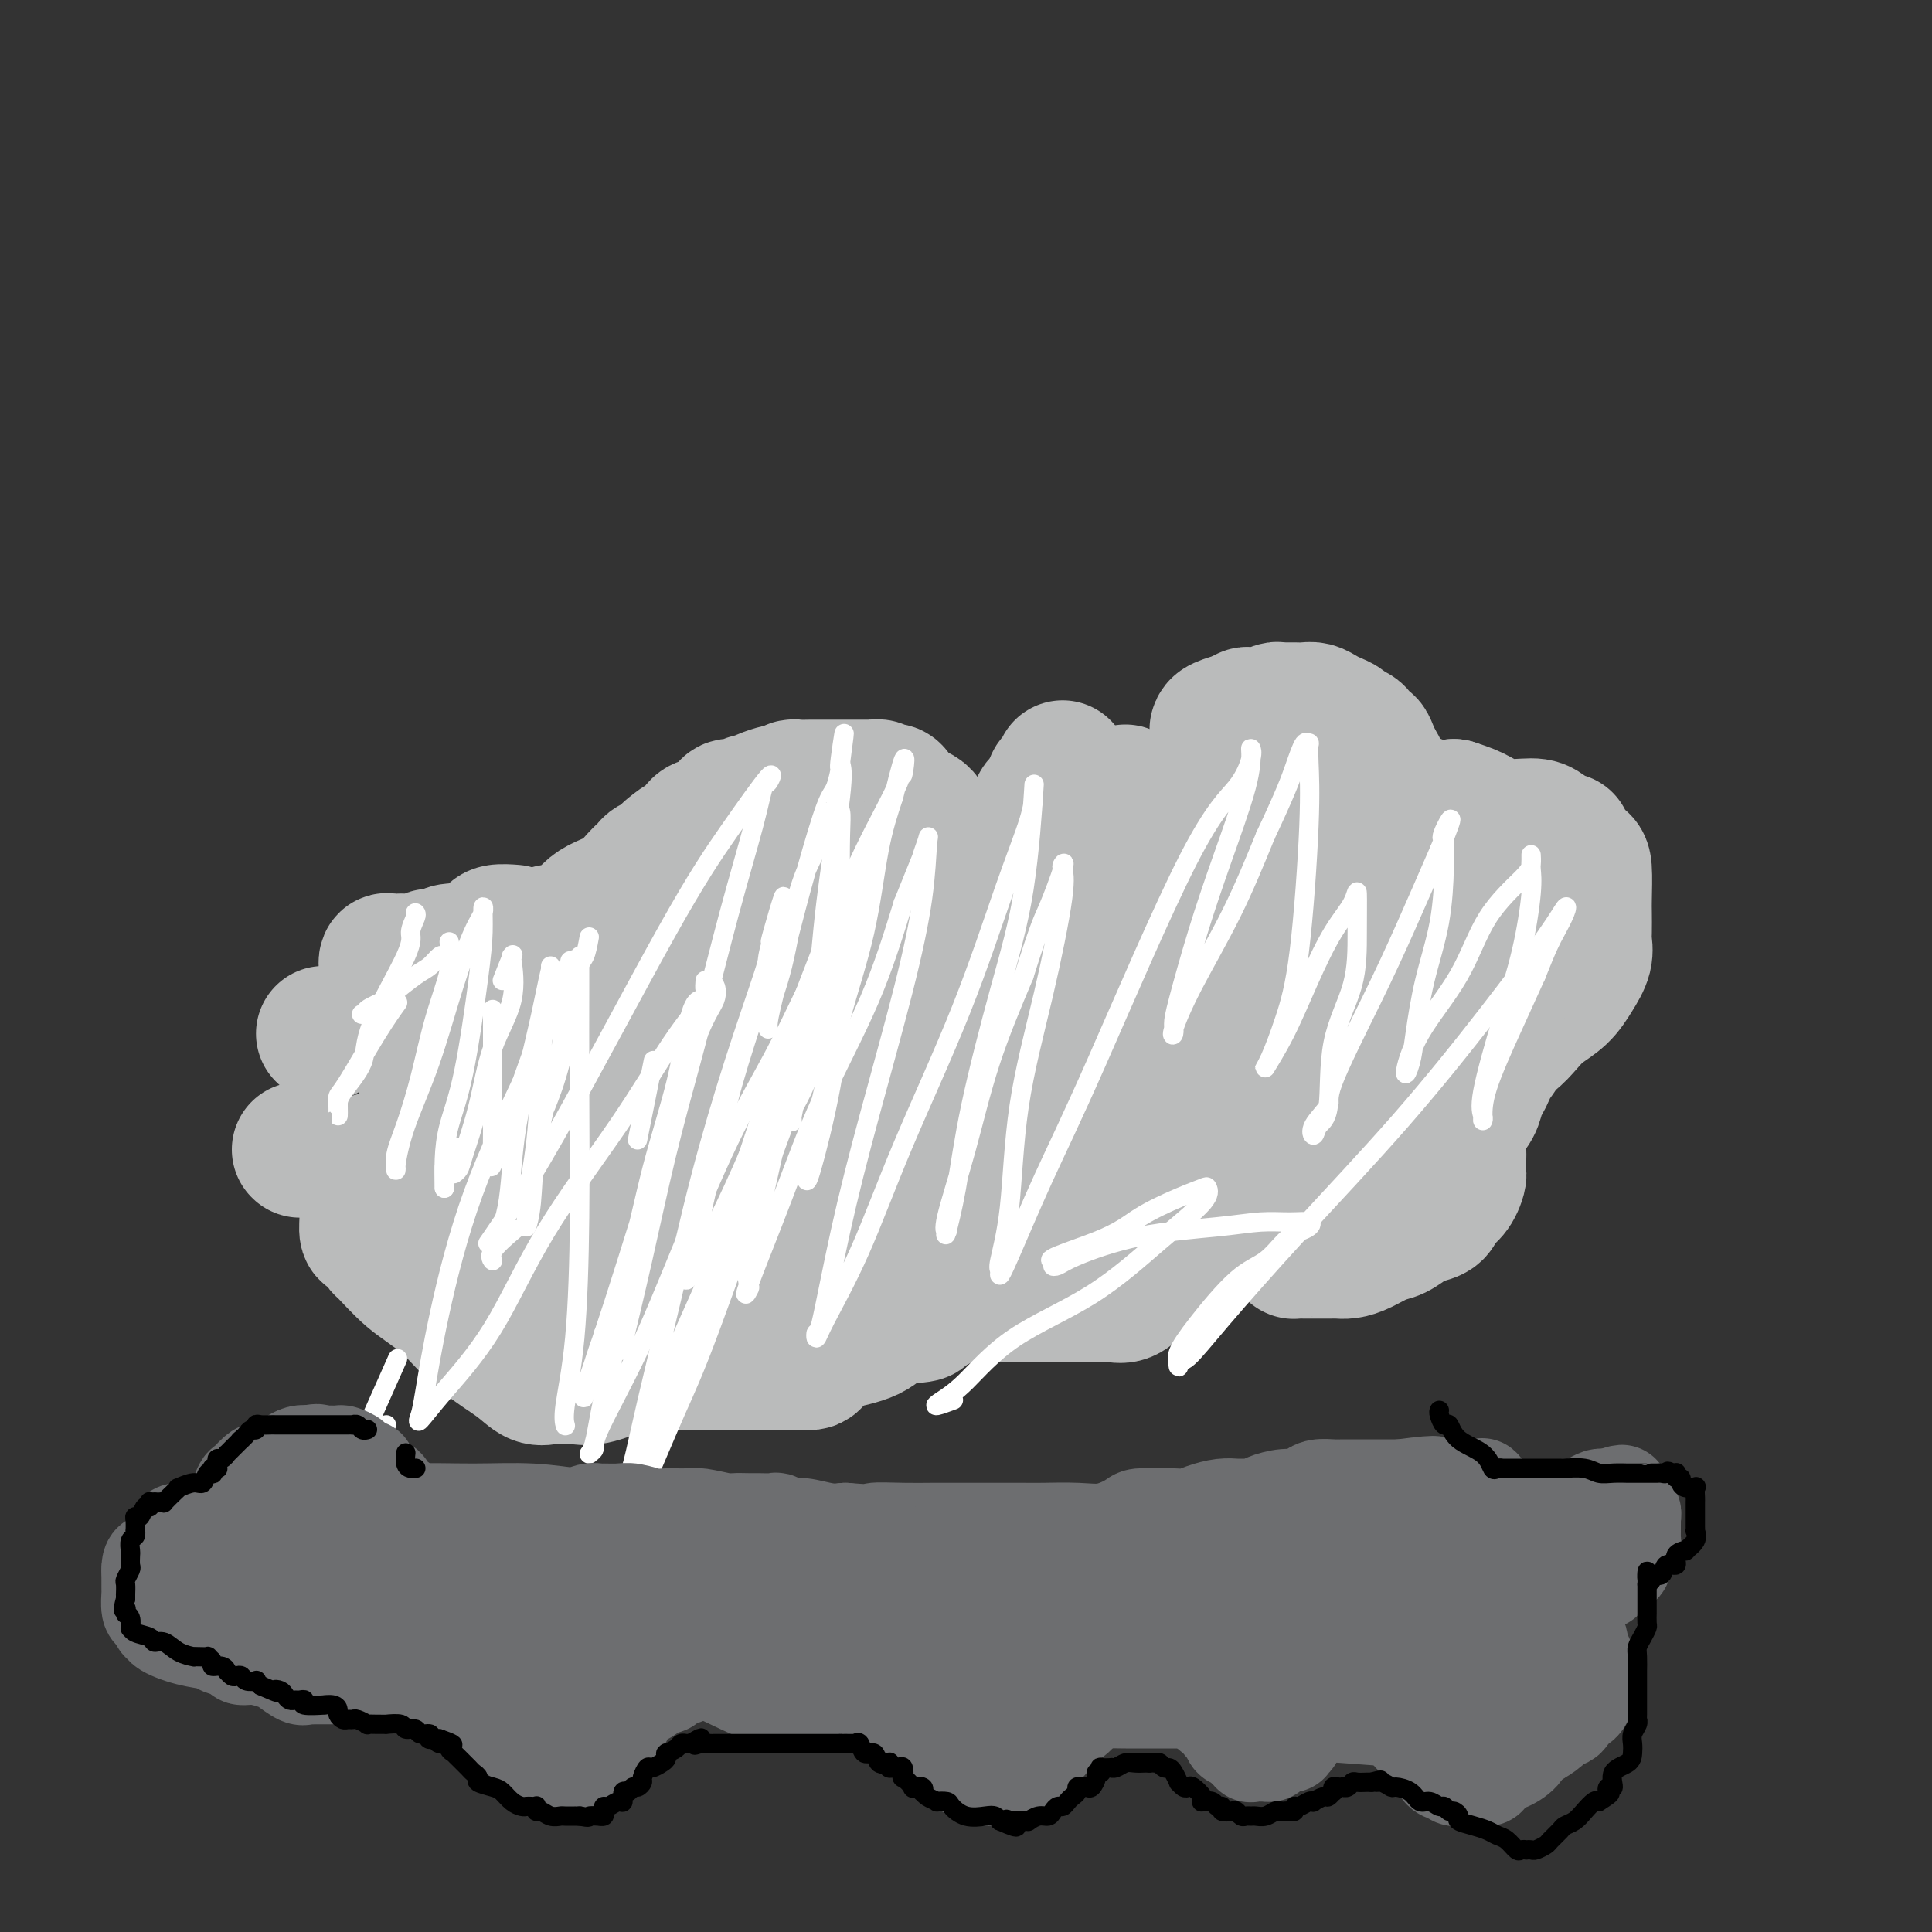 <svg viewBox='0 0 400 400' version='1.1' xmlns='http://www.w3.org/2000/svg' xmlns:xlink='http://www.w3.org/1999/xlink'><rect x="0" y="0" width="400" height="400" fill="#333333" stroke="none"/><g fill='none' stroke='#BABBBB' stroke-width='28' stroke-linecap='round' stroke-linejoin='round'><path d='M80,200c0.013,0.113 0.026,0.226 0,0c-0.026,-0.226 -0.091,-0.793 0,-1c0.091,-0.207 0.338,-0.056 1,0c0.662,0.056 1.740,0.016 2,0c0.260,-0.016 -0.296,-0.008 0,0c0.296,0.008 1.445,0.017 2,0c0.555,-0.017 0.518,-0.061 1,0c0.482,0.061 1.484,0.226 2,0c0.516,-0.226 0.548,-0.845 1,-1c0.452,-0.155 1.325,0.152 2,0c0.675,-0.152 1.151,-0.762 2,-1c0.849,-0.238 2.070,-0.102 3,0c0.930,0.102 1.569,0.172 2,0c0.431,-0.172 0.655,-0.585 1,-1c0.345,-0.415 0.813,-0.833 1,-1c0.187,-0.167 0.094,-0.084 0,0'/><path d='M102,195c-0.024,-0.310 -0.048,-0.619 0,-1c0.048,-0.381 0.167,-0.833 1,-1c0.833,-0.167 2.381,-0.048 3,0c0.619,0.048 0.310,0.024 0,0'/><path d='M114,193c0.381,-0.010 0.761,-0.019 1,0c0.239,0.019 0.336,0.067 1,0c0.664,-0.067 1.897,-0.248 3,-1c1.103,-0.752 2.078,-2.075 3,-3c0.922,-0.925 1.790,-1.452 3,-2c1.210,-0.548 2.762,-1.116 4,-2c1.238,-0.884 2.164,-2.082 3,-3c0.836,-0.918 1.584,-1.554 2,-2c0.416,-0.446 0.500,-0.702 1,-1c0.500,-0.298 1.415,-0.637 2,-1c0.585,-0.363 0.841,-0.750 1,-1c0.159,-0.250 0.220,-0.363 1,-1c0.780,-0.637 2.279,-1.798 3,-2c0.721,-0.202 0.665,0.555 1,0c0.335,-0.555 1.062,-2.421 2,-3c0.938,-0.579 2.086,0.128 3,0c0.914,-0.128 1.592,-1.091 2,-2c0.408,-0.909 0.545,-1.763 1,-2c0.455,-0.237 1.229,0.143 2,0c0.771,-0.143 1.540,-0.809 2,-1c0.460,-0.191 0.612,0.092 1,0c0.388,-0.092 1.011,-0.561 2,-1c0.989,-0.439 2.343,-0.849 3,-1c0.657,-0.151 0.616,-0.043 1,0c0.384,0.043 1.192,0.022 2,0'/><path d='M164,164c2.706,-1.309 -0.030,-1.083 0,-1c0.030,0.083 2.827,0.022 4,0c1.173,-0.022 0.724,-0.006 1,0c0.276,0.006 1.277,0.002 2,0c0.723,-0.002 1.168,-0.001 2,0c0.832,0.001 2.050,0.000 3,0c0.950,-0.000 1.631,-0.001 2,0c0.369,0.001 0.428,0.004 1,0c0.572,-0.004 1.659,-0.015 2,0c0.341,0.015 -0.064,0.055 0,0c0.064,-0.055 0.595,-0.204 1,0c0.405,0.204 0.682,0.761 1,1c0.318,0.239 0.675,0.161 1,0c0.325,-0.161 0.616,-0.405 1,0c0.384,0.405 0.860,1.459 1,2c0.140,0.541 -0.056,0.568 1,1c1.056,0.432 3.362,1.267 4,2c0.638,0.733 -0.394,1.363 0,2c0.394,0.637 2.214,1.281 3,2c0.786,0.719 0.539,1.512 1,2c0.461,0.488 1.630,0.670 2,1c0.370,0.330 -0.058,0.809 0,1c0.058,0.191 0.604,0.094 1,0c0.396,-0.094 0.643,-0.184 1,0c0.357,0.184 0.825,0.641 1,1c0.175,0.359 0.057,0.621 0,1c-0.057,0.379 -0.054,0.875 0,1c0.054,0.125 0.159,-0.121 1,0c0.841,0.121 2.419,0.610 3,1c0.581,0.390 0.166,0.683 0,1c-0.166,0.317 -0.083,0.659 0,1'/><path d='M204,183c3.342,3.166 2.198,1.580 2,1c-0.198,-0.580 0.551,-0.155 1,0c0.449,0.155 0.597,0.042 1,0c0.403,-0.042 1.061,-0.011 2,0c0.939,0.011 2.159,0.003 3,0c0.841,-0.003 1.303,-0.001 2,0c0.697,0.001 1.628,0.000 2,0c0.372,-0.000 0.186,-0.000 0,0'/><path d='M227,184c0.000,0.000 0.100,0.100 0.1,0.1'/><path d='M227,184c0.339,0.030 0.679,0.060 1,0c0.321,-0.060 0.625,-0.208 1,0c0.375,0.208 0.821,0.774 1,1c0.179,0.226 0.089,0.113 0,0'/><path d='M233,215c-0.494,0.090 -0.987,0.180 -2,1c-1.013,0.820 -2.545,2.371 -4,3c-1.455,0.629 -2.832,0.335 -4,1c-1.168,0.665 -2.128,2.290 -3,3c-0.872,0.710 -1.658,0.506 -3,1c-1.342,0.494 -3.241,1.687 -4,2c-0.759,0.313 -0.379,-0.253 -1,0c-0.621,0.253 -2.244,1.324 -3,2c-0.756,0.676 -0.647,0.956 -1,1c-0.353,0.044 -1.170,-0.147 -2,0c-0.830,0.147 -1.673,0.632 -2,1c-0.327,0.368 -0.136,0.620 0,1c0.136,0.380 0.218,0.888 0,1c-0.218,0.112 -0.735,-0.173 0,0c0.735,0.173 2.722,0.803 4,1c1.278,0.197 1.848,-0.039 3,0c1.152,0.039 2.885,0.354 4,1c1.115,0.646 1.612,1.622 2,2c0.388,0.378 0.667,0.157 1,0c0.333,-0.157 0.722,-0.248 1,0c0.278,0.248 0.446,0.837 1,1c0.554,0.163 1.493,-0.100 2,0c0.507,0.100 0.583,0.563 1,1c0.417,0.437 1.173,0.849 2,1c0.827,0.151 1.723,0.041 2,0c0.277,-0.041 -0.064,-0.012 0,0c0.064,0.012 0.532,0.006 1,0'/><path d='M228,239c3.841,1.238 1.443,0.332 1,0c-0.443,-0.332 1.070,-0.089 2,0c0.930,0.089 1.276,0.024 2,0c0.724,-0.024 1.827,-0.006 3,0c1.173,0.006 2.418,0.002 3,0c0.582,-0.002 0.503,-0.000 1,0c0.497,0.000 1.571,0.000 2,0c0.429,-0.000 0.215,-0.000 0,0'/><path d='M242,239c0.226,0.196 0.452,0.393 1,1c0.548,0.607 1.417,1.625 2,2c0.583,0.375 0.881,0.107 1,0c0.119,-0.107 0.060,-0.054 0,0'/><path d='M249,242c0.619,0.330 1.238,0.659 2,1c0.762,0.341 1.668,0.692 2,1c0.332,0.308 0.092,0.572 0,1c-0.092,0.428 -0.036,1.018 0,1c0.036,-0.018 0.051,-0.646 0,0c-0.051,0.646 -0.167,2.565 0,4c0.167,1.435 0.616,2.388 0,3c-0.616,0.612 -2.297,0.885 -3,2c-0.703,1.115 -0.430,3.072 -1,4c-0.570,0.928 -1.984,0.826 -3,1c-1.016,0.174 -1.632,0.624 -2,1c-0.368,0.376 -0.486,0.677 -1,1c-0.514,0.323 -1.425,0.669 -2,1c-0.575,0.331 -0.814,0.649 -1,1c-0.186,0.351 -0.320,0.735 -1,1c-0.680,0.265 -1.905,0.411 -3,1c-1.095,0.589 -2.059,1.622 -3,2c-0.941,0.378 -1.857,0.101 -3,0c-1.143,-0.101 -2.511,-0.027 -4,0c-1.489,0.027 -3.099,0.007 -4,0c-0.901,-0.007 -1.094,-0.002 -2,0c-0.906,0.002 -2.526,0.001 -4,0c-1.474,-0.001 -2.804,-0.000 -4,0c-1.196,0.000 -2.259,0.000 -3,0c-0.741,-0.000 -1.160,-0.002 -2,0c-0.840,0.002 -2.101,0.006 -3,0c-0.899,-0.006 -1.437,-0.022 -2,0c-0.563,0.022 -1.152,0.083 -2,0c-0.848,-0.083 -1.957,-0.309 -3,0c-1.043,0.309 -2.022,1.155 -3,2'/><path d='M194,270c-6.402,0.743 -2.905,1.599 -3,2c-0.095,0.401 -3.780,0.345 -6,1c-2.220,0.655 -2.976,2.021 -5,3c-2.024,0.979 -5.316,1.573 -7,2c-1.684,0.427 -1.761,0.689 -2,1c-0.239,0.311 -0.640,0.672 -1,1c-0.360,0.328 -0.679,0.624 -1,1c-0.321,0.376 -0.644,0.833 -1,1c-0.356,0.167 -0.743,0.045 -1,0c-0.257,-0.045 -0.383,-0.012 -1,0c-0.617,0.012 -1.725,0.003 -2,0c-0.275,-0.003 0.283,-0.001 0,0c-0.283,0.001 -1.408,0.000 -2,0c-0.592,-0.000 -0.650,-0.000 -1,0c-0.350,0.000 -0.992,-0.000 -2,0c-1.008,0.000 -2.382,0.000 -4,0c-1.618,-0.000 -3.479,-0.001 -5,0c-1.521,0.001 -2.701,0.002 -4,0c-1.299,-0.002 -2.718,-0.007 -4,0c-1.282,0.007 -2.429,0.026 -4,0c-1.571,-0.026 -3.567,-0.098 -5,0c-1.433,0.098 -2.302,0.366 -4,1c-1.698,0.634 -4.226,1.633 -6,2c-1.774,0.367 -2.796,0.100 -4,0c-1.204,-0.100 -2.591,-0.035 -3,0c-0.409,0.035 0.161,0.038 0,0c-0.161,-0.038 -1.051,-0.118 -2,0c-0.949,0.118 -1.955,0.434 -3,0c-1.045,-0.434 -2.127,-1.617 -4,-3c-1.873,-1.383 -4.535,-2.967 -7,-5c-2.465,-2.033 -4.732,-4.517 -7,-7'/><path d='M93,270c-4.306,-3.385 -6.071,-4.347 -8,-6c-1.929,-1.653 -4.023,-3.996 -5,-5c-0.977,-1.004 -0.836,-0.671 -1,-1c-0.164,-0.329 -0.633,-1.322 -1,-2c-0.367,-0.678 -0.630,-1.041 -1,-1c-0.370,0.041 -0.845,0.486 -1,0c-0.155,-0.486 0.010,-1.903 0,-3c-0.010,-1.097 -0.195,-1.872 0,-4c0.195,-2.128 0.770,-5.608 1,-7c0.230,-1.392 0.115,-0.696 0,0'/><path d='M88,223c0.477,-0.187 0.955,-0.375 1,-1c0.045,-0.625 -0.341,-1.688 0,-2c0.341,-0.312 1.411,0.128 2,0c0.589,-0.128 0.697,-0.823 1,-1c0.303,-0.177 0.799,0.162 1,0c0.201,-0.162 0.105,-0.827 0,-1c-0.105,-0.173 -0.221,0.146 0,0c0.221,-0.146 0.777,-0.756 1,-1c0.223,-0.244 0.111,-0.122 0,0'/><path d='M96,216c-0.417,0.000 -0.833,0.000 -1,0c-0.167,0.000 -0.083,0.000 0,0'/><path d='M67,214c0.000,0.000 0.100,0.100 0.1,0.1'/><path d='M62,238c0.000,0.000 0.100,0.100 0.1,0.1'/><path d='M76,246c1.529,0.424 3.058,0.849 4,1c0.942,0.151 1.296,0.030 2,0c0.704,-0.030 1.758,0.031 2,0c0.242,-0.031 -0.327,-0.153 0,0c0.327,0.153 1.550,0.580 2,1c0.450,0.420 0.129,0.834 0,1c-0.129,0.166 -0.064,0.083 0,0'/><path d='M99,250c1.082,-0.034 2.165,-0.069 3,0c0.835,0.069 1.424,0.241 2,0c0.576,-0.241 1.140,-0.894 2,-1c0.860,-0.106 2.014,0.334 3,0c0.986,-0.334 1.802,-1.441 3,-2c1.198,-0.559 2.778,-0.568 4,-1c1.222,-0.432 2.085,-1.285 3,-2c0.915,-0.715 1.881,-1.292 3,-2c1.119,-0.708 2.391,-1.549 3,-2c0.609,-0.451 0.555,-0.513 1,-1c0.445,-0.487 1.389,-1.400 2,-2c0.611,-0.600 0.889,-0.886 1,-1c0.111,-0.114 0.056,-0.057 0,0'/><path d='M137,230c0.558,-1.272 1.116,-2.544 2,-4c0.884,-1.456 2.093,-3.094 3,-5c0.907,-1.906 1.511,-4.078 2,-5c0.489,-0.922 0.862,-0.594 1,-1c0.138,-0.406 0.039,-1.544 0,-2c-0.039,-0.456 -0.020,-0.228 0,0'/><path d='M145,213c0.000,0.000 0.100,0.100 0.1,0.1'/><path d='M145,212c0.000,-0.417 0.000,-0.833 0,-1c0.000,-0.167 0.000,-0.083 0,0'/><path d='M137,209c-1.220,0.286 -2.440,0.571 -4,1c-1.560,0.429 -3.458,1.000 -6,2c-2.542,1.000 -5.726,2.429 -7,3c-1.274,0.571 -0.637,0.286 0,0'/><path d='M111,220c-1.244,1.244 -2.489,2.489 -4,4c-1.511,1.511 -3.289,3.289 -4,4c-0.711,0.711 -0.356,0.356 0,0'/><path d='M100,239c0.416,0.004 0.832,0.008 1,0c0.168,-0.008 0.088,-0.028 1,0c0.912,0.028 2.816,0.104 6,0c3.184,-0.104 7.649,-0.388 11,-1c3.351,-0.612 5.590,-1.552 10,-3c4.410,-1.448 10.993,-3.403 15,-5c4.007,-1.597 5.438,-2.836 7,-4c1.562,-1.164 3.256,-2.252 4,-4c0.744,-1.748 0.539,-4.157 1,-6c0.461,-1.843 1.588,-3.121 2,-4c0.412,-0.879 0.110,-1.359 0,-2c-0.110,-0.641 -0.028,-1.443 0,-2c0.028,-0.557 0.004,-0.870 0,-1c-0.004,-0.130 0.014,-0.078 0,0c-0.014,0.078 -0.061,0.182 0,0c0.061,-0.182 0.229,-0.648 0,-1c-0.229,-0.352 -0.855,-0.589 -1,-1c-0.145,-0.411 0.192,-0.995 -1,-2c-1.192,-1.005 -3.912,-2.430 -5,-3c-1.088,-0.570 -0.544,-0.285 0,0'/><path d='M147,196c-0.846,0.096 -1.693,0.192 -2,0c-0.307,-0.192 -0.076,-0.671 0,-1c0.076,-0.329 -0.003,-0.508 0,-1c0.003,-0.492 0.089,-1.298 0,-2c-0.089,-0.702 -0.353,-1.302 0,-2c0.353,-0.698 1.324,-1.495 2,-2c0.676,-0.505 1.056,-0.716 1,-1c-0.056,-0.284 -0.549,-0.639 0,-1c0.549,-0.361 2.140,-0.727 3,-1c0.860,-0.273 0.990,-0.451 2,-1c1.010,-0.549 2.901,-1.468 4,-2c1.099,-0.532 1.405,-0.679 2,-1c0.595,-0.321 1.479,-0.818 2,-1c0.521,-0.182 0.679,-0.049 1,0c0.321,0.049 0.806,0.014 1,0c0.194,-0.014 0.097,-0.007 0,0'/><path d='M198,184c0.267,-0.120 0.534,-0.239 1,0c0.466,0.239 1.131,0.837 2,1c0.869,0.163 1.943,-0.110 3,0c1.057,0.110 2.099,0.603 3,1c0.901,0.397 1.663,0.698 2,1c0.337,0.302 0.250,0.606 1,1c0.750,0.394 2.337,0.879 3,1c0.663,0.121 0.402,-0.121 1,0c0.598,0.121 2.054,0.607 3,1c0.946,0.393 1.381,0.693 2,1c0.619,0.307 1.421,0.620 2,1c0.579,0.380 0.933,0.826 1,1c0.067,0.174 -0.154,0.075 0,0c0.154,-0.075 0.682,-0.125 1,0c0.318,0.125 0.425,0.425 1,1c0.575,0.575 1.616,1.424 2,2c0.384,0.576 0.110,0.879 0,1c-0.110,0.121 -0.055,0.061 0,0'/><path d='M229,199c0.311,0.311 0.622,0.622 1,1c0.378,0.378 0.822,0.822 1,1c0.178,0.178 0.089,0.089 0,0'/><path d='M231,202c0.417,0.000 0.833,0.000 1,0c0.167,0.000 0.083,0.000 0,0'/><path d='M232,205c-0.114,0.132 -0.227,0.264 0,1c0.227,0.736 0.796,2.075 1,3c0.204,0.925 0.043,1.436 0,2c-0.043,0.564 0.031,1.180 0,2c-0.031,0.820 -0.166,1.844 0,3c0.166,1.156 0.633,2.445 1,3c0.367,0.555 0.634,0.375 1,1c0.366,0.625 0.829,2.055 1,3c0.171,0.945 0.048,1.407 0,2c-0.048,0.593 -0.020,1.318 0,2c0.020,0.682 0.034,1.321 0,2c-0.034,0.679 -0.115,1.398 0,2c0.115,0.602 0.426,1.086 1,2c0.574,0.914 1.410,2.256 2,3c0.590,0.744 0.932,0.888 1,2c0.068,1.112 -0.140,3.191 0,4c0.140,0.809 0.626,0.349 1,1c0.374,0.651 0.636,2.413 1,3c0.364,0.587 0.830,-0.000 1,0c0.170,0.000 0.043,0.589 0,1c-0.043,0.411 -0.002,0.645 0,1c0.002,0.355 -0.037,0.830 0,1c0.037,0.170 0.148,0.034 0,0c-0.148,-0.034 -0.555,0.032 -1,0c-0.445,-0.032 -0.927,-0.162 -2,0c-1.073,0.162 -2.735,0.618 -5,1c-2.265,0.382 -5.132,0.691 -8,1'/><path d='M227,251c-3.735,0.497 -5.072,0.740 -7,1c-1.928,0.260 -4.448,0.536 -7,1c-2.552,0.464 -5.136,1.115 -9,2c-3.864,0.885 -9.006,2.002 -13,3c-3.994,0.998 -6.839,1.875 -10,3c-3.161,1.125 -6.639,2.498 -9,3c-2.361,0.502 -3.604,0.135 -4,0c-0.396,-0.135 0.056,-0.036 0,0c-0.056,0.036 -0.618,0.010 -1,0c-0.382,-0.010 -0.583,-0.003 -1,0c-0.417,0.003 -1.051,0.001 -2,0c-0.949,-0.001 -2.213,-0.000 -3,0c-0.787,0.000 -1.096,0.000 -2,0c-0.904,-0.000 -2.402,-0.000 -3,0c-0.598,0.000 -0.297,0.000 -1,0c-0.703,-0.000 -2.412,-0.000 -4,0c-1.588,0.000 -3.057,0.000 -4,0c-0.943,-0.000 -1.360,-0.000 -2,0c-0.640,0.000 -1.502,0.000 -2,0c-0.498,-0.000 -0.632,-0.000 -1,0c-0.368,0.000 -0.971,0.000 -2,0c-1.029,-0.000 -2.483,-0.001 -4,0c-1.517,0.001 -3.097,0.004 -5,0c-1.903,-0.004 -4.128,-0.015 -6,0c-1.872,0.015 -3.391,0.057 -5,0c-1.609,-0.057 -3.308,-0.211 -4,0c-0.692,0.211 -0.379,0.788 -1,1c-0.621,0.212 -2.178,0.061 -3,0c-0.822,-0.061 -0.911,-0.030 -1,0'/><path d='M111,265c-9.711,0.156 -3.489,0.044 -1,0c2.489,-0.044 1.244,-0.022 0,0'/><path d='M129,250c4.241,-3.222 8.482,-6.443 13,-9c4.518,-2.557 9.314,-4.448 15,-8c5.686,-3.552 12.262,-8.764 16,-12c3.738,-3.236 4.640,-4.496 5,-5c0.360,-0.504 0.180,-0.252 0,0'/><path d='M184,197c0.000,0.000 0.100,0.100 0.1,0.1'/><path d='M184,197c0.000,-0.369 0.000,-0.738 0,-1c0.000,-0.262 0.000,-0.417 0,-1c0.000,-0.583 0.000,-1.595 0,-2c0.000,-0.405 0.000,-0.202 0,0'/><path d='M184,189c0.000,-0.350 0.001,-0.699 0,-1c-0.001,-0.301 -0.002,-0.553 0,-1c0.002,-0.447 0.008,-1.089 0,-1c-0.008,0.089 -0.032,0.907 0,1c0.032,0.093 0.118,-0.541 0,0c-0.118,0.541 -0.440,2.257 0,3c0.440,0.743 1.641,0.513 2,1c0.359,0.487 -0.125,1.689 0,2c0.125,0.311 0.859,-0.271 1,0c0.141,0.271 -0.310,1.393 0,2c0.310,0.607 1.382,0.699 2,1c0.618,0.301 0.783,0.813 1,1c0.217,0.187 0.487,0.050 1,0c0.513,-0.050 1.269,-0.014 2,0c0.731,0.014 1.436,0.007 2,0c0.564,-0.007 0.986,-0.012 2,0c1.014,0.012 2.619,0.042 4,0c1.381,-0.042 2.537,-0.155 3,0c0.463,0.155 0.231,0.577 0,1'/><path d='M204,198c2.337,0.509 0.679,0.780 0,1c-0.679,0.220 -0.380,0.387 0,1c0.380,0.613 0.842,1.671 1,3c0.158,1.329 0.014,2.929 0,4c-0.014,1.071 0.104,1.612 0,3c-0.104,1.388 -0.428,3.624 -1,5c-0.572,1.376 -1.392,1.894 -2,3c-0.608,1.106 -1.005,2.801 -2,4c-0.995,1.199 -2.589,1.903 -4,3c-1.411,1.097 -2.640,2.589 -4,4c-1.360,1.411 -2.851,2.741 -4,4c-1.149,1.259 -1.957,2.446 -3,3c-1.043,0.554 -2.322,0.474 -3,1c-0.678,0.526 -0.756,1.658 -1,2c-0.244,0.342 -0.655,-0.104 -1,0c-0.345,0.104 -0.623,0.760 -1,1c-0.377,0.240 -0.853,0.064 -1,0c-0.147,-0.064 0.035,-0.017 0,0c-0.035,0.017 -0.285,0.005 -1,0c-0.715,-0.005 -1.894,-0.001 -3,0c-1.106,0.001 -2.139,-0.001 -3,0c-0.861,0.001 -1.551,0.005 -2,0c-0.449,-0.005 -0.658,-0.018 -1,0c-0.342,0.018 -0.816,0.067 -1,0c-0.184,-0.067 -0.077,-0.250 0,-2c0.077,-1.750 0.126,-5.068 0,-10c-0.126,-4.932 -0.425,-11.476 0,-17c0.425,-5.524 1.576,-10.026 2,-14c0.424,-3.974 0.121,-7.421 0,-9c-0.121,-1.579 -0.061,-1.289 0,-1'/><path d='M169,187c0.082,-8.506 -0.213,-3.271 0,-1c0.213,2.271 0.933,1.580 0,3c-0.933,1.420 -3.518,4.953 -5,8c-1.482,3.047 -1.861,5.609 -3,10c-1.139,4.391 -3.037,10.609 -4,14c-0.963,3.391 -0.990,3.953 -1,5c-0.010,1.047 -0.003,2.580 0,3c0.003,0.420 0.001,-0.271 0,0c-0.001,0.271 -0.000,1.506 0,2c0.000,0.494 0.000,0.247 0,0'/><path d='M161,231c0.733,-0.422 1.467,-0.844 2,-1c0.533,-0.156 0.867,-0.044 1,0c0.133,0.044 0.067,0.022 0,0'/><path d='M168,229c0.138,-0.029 0.276,-0.057 1,0c0.724,0.057 2.034,0.200 3,0c0.966,-0.200 1.589,-0.744 3,-1c1.411,-0.256 3.611,-0.223 6,-1c2.389,-0.777 4.968,-2.365 6,-3c1.032,-0.635 0.516,-0.318 0,0'/><path d='M193,222c1.156,-0.844 2.311,-1.689 3,-2c0.689,-0.311 0.911,-0.089 1,0c0.089,0.089 0.044,0.044 0,0'/><path d='M200,218c0.200,-0.844 0.400,-1.689 1,-2c0.600,-0.311 1.600,-0.089 2,0c0.400,0.089 0.200,0.044 0,0'/><path d='M203,216c0.167,-0.167 0.333,-0.333 1,-1c0.667,-0.667 1.833,-1.833 3,-3'/><path d='M207,212c0.000,0.000 0.100,0.100 0.1,0.1'/><path d='M232,167c-0.113,-0.339 -0.226,-0.679 0,-1c0.226,-0.321 0.792,-0.625 1,-1c0.208,-0.375 0.060,-0.821 0,-1c-0.060,-0.179 -0.030,-0.089 0,0'/><path d='M252,151c0.089,-0.311 0.178,-0.622 1,-1c0.822,-0.378 2.378,-0.822 3,-1c0.622,-0.178 0.311,-0.089 0,0'/><path d='M258,149c-0.100,-0.422 -0.200,-0.844 0,-1c0.200,-0.156 0.701,-0.046 1,0c0.299,0.046 0.395,0.026 1,0c0.605,-0.026 1.720,-0.060 2,0c0.280,0.060 -0.276,0.212 0,0c0.276,-0.212 1.382,-0.789 2,-1c0.618,-0.211 0.746,-0.056 1,0c0.254,0.056 0.634,0.014 1,0c0.366,-0.014 0.717,-0.001 1,0c0.283,0.001 0.498,-0.011 1,0c0.502,0.011 1.290,0.044 2,0c0.710,-0.044 1.341,-0.166 2,0c0.659,0.166 1.346,0.621 2,1c0.654,0.379 1.274,0.684 2,1c0.726,0.316 1.556,0.644 2,1c0.444,0.356 0.500,0.742 1,1c0.500,0.258 1.445,0.389 2,1c0.555,0.611 0.722,1.703 1,2c0.278,0.297 0.667,-0.201 1,0c0.333,0.201 0.611,1.102 1,2c0.389,0.898 0.889,1.795 1,2c0.111,0.205 -0.169,-0.282 0,0c0.169,0.282 0.785,1.333 1,2c0.215,0.667 0.027,0.950 0,1c-0.027,0.050 0.106,-0.133 0,0c-0.106,0.133 -0.451,0.583 0,1c0.451,0.417 1.698,0.803 2,1c0.302,0.197 -0.342,0.207 1,1c1.342,0.793 4.669,2.369 7,3c2.331,0.631 3.665,0.315 5,0'/><path d='M301,167c2.928,0.948 3.747,1.320 5,2c1.253,0.680 2.938,1.670 5,2c2.062,0.330 4.499,0.001 6,0c1.501,-0.001 2.064,0.327 3,1c0.936,0.673 2.243,1.690 3,2c0.757,0.310 0.963,-0.087 1,0c0.037,0.087 -0.095,0.657 0,1c0.095,0.343 0.418,0.460 1,1c0.582,0.540 1.424,1.503 2,2c0.576,0.497 0.886,0.527 1,2c0.114,1.473 0.032,4.389 0,6c-0.032,1.611 -0.014,1.918 0,3c0.014,1.082 0.024,2.940 0,4c-0.024,1.060 -0.082,1.323 0,2c0.082,0.677 0.304,1.770 0,3c-0.304,1.230 -1.134,2.599 -2,4c-0.866,1.401 -1.767,2.834 -3,4c-1.233,1.166 -2.798,2.065 -4,3c-1.202,0.935 -2.042,1.906 -3,3c-0.958,1.094 -2.035,2.309 -3,3c-0.965,0.691 -1.816,0.857 -2,1c-0.184,0.143 0.301,0.264 0,1c-0.301,0.736 -1.389,2.087 -2,3c-0.611,0.913 -0.745,1.387 -1,2c-0.255,0.613 -0.633,1.365 -1,2c-0.367,0.635 -0.725,1.153 -1,2c-0.275,0.847 -0.466,2.023 -1,3c-0.534,0.977 -1.411,1.757 -2,3c-0.589,1.243 -0.889,2.950 -1,4c-0.111,1.050 -0.032,1.443 0,2c0.032,0.557 0.016,1.279 0,2'/><path d='M302,240c-1.051,3.622 -0.178,2.676 0,3c0.178,0.324 -0.341,1.918 -1,3c-0.659,1.082 -1.460,1.651 -2,2c-0.540,0.349 -0.819,0.479 -1,1c-0.181,0.521 -0.263,1.434 -1,2c-0.737,0.566 -2.129,0.785 -3,1c-0.871,0.215 -1.220,0.425 -2,1c-0.780,0.575 -1.991,1.513 -3,2c-1.009,0.487 -1.816,0.523 -3,1c-1.184,0.477 -2.747,1.396 -4,2c-1.253,0.604 -2.198,0.894 -3,1c-0.802,0.106 -1.461,0.028 -2,0c-0.539,-0.028 -0.959,-0.008 -1,0c-0.041,0.008 0.297,0.002 0,0c-0.297,-0.002 -1.228,0.000 -2,0c-0.772,-0.000 -1.384,-0.002 -2,0c-0.616,0.002 -1.237,0.009 -2,0c-0.763,-0.009 -1.669,-0.034 -2,0c-0.331,0.034 -0.086,0.129 0,0c0.086,-0.129 0.012,-0.480 0,-1c-0.012,-0.520 0.039,-1.208 0,-2c-0.039,-0.792 -0.168,-1.687 0,-5c0.168,-3.313 0.633,-9.043 1,-13c0.367,-3.957 0.637,-6.142 1,-8c0.363,-1.858 0.818,-3.388 1,-4c0.182,-0.612 0.091,-0.306 0,0'/><path d='M273,192c0.000,-0.733 0.000,-1.467 0,-2c0.000,-0.533 0.000,-0.867 0,-1c0.000,-0.133 0.000,-0.067 0,0'/><path d='M269,180c-0.417,-1.667 -0.833,-3.333 -1,-4c-0.167,-0.667 -0.083,-0.333 0,0'/><path d='M266,173c-1.151,-0.536 -2.301,-1.072 -3,-2c-0.699,-0.928 -0.946,-2.249 -1,-3c-0.054,-0.751 0.084,-0.933 0,-1c-0.084,-0.067 -0.391,-0.018 -1,0c-0.609,0.018 -1.519,0.005 -2,0c-0.481,-0.005 -0.531,-0.001 -1,0c-0.469,0.001 -1.357,0.000 -3,0c-1.643,-0.000 -4.041,-0.000 -5,0c-0.959,0.000 -0.480,0.000 0,0'/><path d='M235,178c-0.504,0.504 -1.008,1.008 -2,2c-0.992,0.992 -2.471,2.470 -3,4c-0.529,1.530 -0.108,3.110 0,5c0.108,1.890 -0.096,4.091 0,6c0.096,1.909 0.493,3.528 4,8c3.507,4.472 10.126,11.797 15,16c4.874,4.203 8.005,5.286 11,7c2.995,1.714 5.856,4.061 7,5c1.144,0.939 0.572,0.469 0,0'/><path d='M268,233c0.451,-0.009 0.903,-0.017 1,0c0.097,0.017 -0.159,0.060 0,0c0.159,-0.060 0.733,-0.222 1,0c0.267,0.222 0.226,0.829 1,0c0.774,-0.829 2.364,-3.094 3,-4c0.636,-0.906 0.318,-0.453 0,0'/><path d='M277,218c-0.027,-0.315 -0.055,-0.629 0,-2c0.055,-1.371 0.191,-3.798 0,-5c-0.191,-1.202 -0.711,-1.179 -1,-2c-0.289,-0.821 -0.347,-2.487 -1,-4c-0.653,-1.513 -1.902,-2.875 -3,-4c-1.098,-1.125 -2.045,-2.014 -3,-3c-0.955,-0.986 -1.919,-2.068 -3,-3c-1.081,-0.932 -2.278,-1.713 -3,-2c-0.722,-0.287 -0.967,-0.078 -1,0c-0.033,0.078 0.146,0.027 0,0c-0.146,-0.027 -0.617,-0.028 -1,0c-0.383,0.028 -0.677,0.085 -1,0c-0.323,-0.085 -0.674,-0.311 -1,0c-0.326,0.311 -0.626,1.161 -1,2c-0.374,0.839 -0.821,1.668 -1,2c-0.179,0.332 -0.089,0.166 0,0'/><path d='M256,203c-0.139,1.509 -0.277,3.017 0,4c0.277,0.983 0.970,1.439 2,2c1.030,0.561 2.396,1.225 3,2c0.604,0.775 0.446,1.661 1,2c0.554,0.339 1.820,0.132 3,0c1.180,-0.132 2.275,-0.190 3,0c0.725,0.190 1.080,0.628 2,0c0.920,-0.628 2.406,-2.322 3,-3c0.594,-0.678 0.297,-0.339 0,0'/><path d='M276,208c0.445,-1.553 0.890,-3.107 2,-5c1.110,-1.893 2.885,-4.126 4,-6c1.115,-1.874 1.569,-3.389 2,-5c0.431,-1.611 0.837,-3.317 1,-4c0.163,-0.683 0.081,-0.341 0,0'/><path d='M285,185c-0.006,0.111 -0.012,0.222 0,0c0.012,-0.222 0.042,-0.778 0,-1c-0.042,-0.222 -0.156,-0.111 0,0c0.156,0.111 0.580,0.222 1,0c0.420,-0.222 0.834,-0.778 1,-1c0.166,-0.222 0.083,-0.111 0,0'/><path d='M288,183c0.417,0.000 0.833,0.000 1,0c0.167,0.000 0.083,0.000 0,0'/><path d='M293,188c0.309,0.437 0.619,0.875 1,1c0.381,0.125 0.834,-0.062 1,0c0.166,0.062 0.044,0.372 0,1c-0.044,0.628 -0.011,1.575 0,2c0.011,0.425 -0.000,0.328 0,1c0.000,0.672 0.012,2.112 0,3c-0.012,0.888 -0.047,1.223 0,2c0.047,0.777 0.176,1.995 0,3c-0.176,1.005 -0.657,1.797 -1,3c-0.343,1.203 -0.547,2.817 -1,4c-0.453,1.183 -1.154,1.936 -2,3c-0.846,1.064 -1.836,2.440 -2,3c-0.164,0.560 0.498,0.303 0,2c-0.498,1.697 -2.156,5.349 -3,7c-0.844,1.651 -0.874,1.300 -1,2c-0.126,0.700 -0.349,2.452 -1,4c-0.651,1.548 -1.729,2.891 -2,4c-0.271,1.109 0.267,1.985 0,3c-0.267,1.015 -1.339,2.171 -2,3c-0.661,0.829 -0.912,1.332 -1,2c-0.088,0.668 -0.014,1.499 0,2c0.014,0.501 -0.030,0.670 0,1c0.030,0.330 0.136,0.821 0,1c-0.136,0.179 -0.514,0.045 0,-1c0.514,-1.045 1.921,-3.002 3,-5c1.079,-1.998 1.829,-4.038 3,-6c1.171,-1.962 2.763,-3.846 4,-6c1.237,-2.154 2.118,-4.577 3,-7'/><path d='M292,220c2.556,-4.348 2.445,-3.717 3,-5c0.555,-1.283 1.774,-4.479 3,-7c1.226,-2.521 2.457,-4.365 3,-6c0.543,-1.635 0.398,-3.059 1,-5c0.602,-1.941 1.951,-4.397 3,-7c1.049,-2.603 1.797,-5.353 2,-7c0.203,-1.647 -0.139,-2.193 0,-3c0.139,-0.807 0.759,-1.877 1,-3c0.241,-1.123 0.103,-2.299 0,-3c-0.103,-0.701 -0.170,-0.927 0,-1c0.170,-0.073 0.579,0.007 0,0c-0.579,-0.007 -2.146,-0.100 -3,0c-0.854,0.100 -0.996,0.395 -3,1c-2.004,0.605 -5.872,1.520 -13,3c-7.128,1.480 -17.517,3.525 -24,5c-6.483,1.475 -9.061,2.381 -12,3c-2.939,0.619 -6.240,0.950 -8,1c-1.760,0.050 -1.978,-0.183 -2,0c-0.022,0.183 0.153,0.781 0,1c-0.153,0.219 -0.632,0.059 -1,0c-0.368,-0.059 -0.623,-0.016 -1,0c-0.377,0.016 -0.875,0.004 -1,0c-0.125,-0.004 0.123,-0.001 0,0c-0.123,0.001 -0.616,0.000 -1,0c-0.384,-0.000 -0.660,-0.000 -1,0c-0.340,0.000 -0.745,0.000 -1,0c-0.255,-0.000 -0.358,-0.000 -1,0c-0.642,0.000 -1.821,0.000 -3,0'/><path d='M233,187c-12.215,2.193 -5.252,1.176 -4,1c1.252,-0.176 -3.205,0.491 -6,1c-2.795,0.509 -3.926,0.862 -5,1c-1.074,0.138 -2.091,0.061 -3,0c-0.909,-0.061 -1.710,-0.104 -2,0c-0.290,0.104 -0.070,0.356 0,0c0.070,-0.356 -0.010,-1.322 0,-2c0.010,-0.678 0.111,-1.070 0,-3c-0.111,-1.930 -0.433,-5.400 0,-8c0.433,-2.600 1.623,-4.332 2,-6c0.377,-1.668 -0.057,-3.273 0,-4c0.057,-0.727 0.607,-0.576 1,-1c0.393,-0.424 0.631,-1.424 1,-2c0.369,-0.576 0.869,-0.727 1,-1c0.131,-0.273 -0.109,-0.666 0,-1c0.109,-0.334 0.565,-0.608 1,-1c0.435,-0.392 0.849,-0.901 1,-1c0.151,-0.099 0.041,0.210 0,0c-0.041,-0.210 -0.011,-0.941 0,-1c0.011,-0.059 0.003,0.555 0,1c-0.003,0.445 -0.002,0.723 0,1'/><path d='M220,161c0.774,-0.780 0.208,0.270 0,1c-0.208,0.730 -0.058,1.140 0,2c0.058,0.860 0.026,2.172 0,3c-0.026,0.828 -0.044,1.174 0,2c0.044,0.826 0.152,2.133 0,3c-0.152,0.867 -0.565,1.293 -1,2c-0.435,0.707 -0.894,1.695 -1,2c-0.106,0.305 0.141,-0.072 0,0c-0.141,0.072 -0.670,0.594 -1,1c-0.330,0.406 -0.462,0.698 -1,1c-0.538,0.302 -1.481,0.616 -2,1c-0.519,0.384 -0.615,0.839 -1,1c-0.385,0.161 -1.059,0.029 -2,0c-0.941,-0.029 -2.150,0.045 -3,0c-0.850,-0.045 -1.342,-0.208 -2,0c-0.658,0.208 -1.483,0.788 -2,1c-0.517,0.212 -0.726,0.057 -1,0c-0.274,-0.057 -0.612,-0.015 -1,0c-0.388,0.015 -0.825,0.004 -1,0c-0.175,-0.004 -0.087,-0.002 0,0'/><path d='M200,181c-1.250,-0.417 -2.500,-0.833 -3,-1c-0.500,-0.167 -0.250,-0.083 0,0'/><path d='M191,189c-1.092,1.542 -2.185,3.084 -3,4c-0.815,0.916 -1.354,1.207 -2,2c-0.646,0.793 -1.400,2.087 -2,3c-0.600,0.913 -1.048,1.446 -2,2c-0.952,0.554 -2.410,1.128 -3,2c-0.590,0.872 -0.313,2.043 -1,3c-0.687,0.957 -2.339,1.702 -3,2c-0.661,0.298 -0.330,0.149 0,0'/><path d='M173,211c0.000,0.000 0.100,0.100 0.1,0.1'/></g>
<g fill='none' stroke='#FFFFFF' stroke-width='4' stroke-linecap='round' stroke-linejoin='round'><path d='M94,198c-0.416,-0.001 -0.832,-0.002 -1,0c-0.168,0.002 -0.089,0.007 0,0c0.089,-0.007 0.189,-0.026 0,0c-0.189,0.026 -0.669,0.099 -1,0c-0.331,-0.099 -0.515,-0.368 -1,0c-0.485,0.368 -1.270,1.373 -2,2c-0.730,0.627 -1.406,0.876 -3,2c-1.594,1.124 -4.105,3.124 -5,4c-0.895,0.876 -0.174,0.627 -1,1c-0.826,0.373 -3.201,1.368 -4,2c-0.799,0.632 -0.023,0.901 0,1c0.023,0.099 -0.708,0.028 -1,0c-0.292,-0.028 -0.146,-0.014 0,0'/><path d='M86,189c0.138,0.135 0.275,0.270 0,1c-0.275,0.730 -0.963,2.054 -1,3c-0.037,0.946 0.579,1.512 -1,5c-1.579,3.488 -5.351,9.896 -7,14c-1.649,4.104 -1.174,5.903 -2,8c-0.826,2.097 -2.954,4.492 -4,6c-1.046,1.508 -1.010,2.128 -1,3c0.010,0.872 -0.007,1.995 0,2c0.007,0.005 0.037,-1.110 0,-2c-0.037,-0.890 -0.143,-1.556 0,-2c0.143,-0.444 0.533,-0.665 2,-3c1.467,-2.335 4.010,-6.782 6,-10c1.990,-3.218 3.426,-5.205 4,-6c0.574,-0.795 0.287,-0.397 0,0'/><path d='M93,195c0.269,1.698 0.537,3.395 0,6c-0.537,2.605 -1.881,6.117 -3,10c-1.119,3.883 -2.014,8.139 -3,12c-0.986,3.861 -2.065,7.329 -3,10c-0.935,2.671 -1.728,4.544 -2,6c-0.272,1.456 -0.023,2.495 0,3c0.023,0.505 -0.181,0.477 0,-1c0.181,-1.477 0.746,-4.401 2,-8c1.254,-3.599 3.198,-7.872 5,-13c1.802,-5.128 3.464,-11.112 5,-16c1.536,-4.888 2.946,-8.680 4,-11c1.054,-2.320 1.752,-3.170 2,-4c0.248,-0.830 0.046,-1.642 0,-1c-0.046,0.642 0.065,2.736 0,5c-0.065,2.264 -0.305,4.698 -1,10c-0.695,5.302 -1.847,13.473 -3,19c-1.153,5.527 -2.309,8.409 -3,11c-0.691,2.591 -0.917,4.890 -1,7c-0.083,2.110 -0.022,4.030 0,5c0.022,0.970 0.006,0.992 0,1c-0.006,0.008 -0.003,0.004 0,0'/><path d='M92,246c0.000,-1.667 0.000,-3.333 0,-4c0.000,-0.667 0.000,-0.333 0,0'/><path d='M104,203c0.838,-2.132 1.676,-4.263 2,-5c0.324,-0.737 0.135,-0.078 0,0c-0.135,0.078 -0.215,-0.425 0,1c0.215,1.425 0.724,4.777 0,8c-0.724,3.223 -2.681,6.317 -4,10c-1.319,3.683 -2.001,7.954 -3,12c-0.999,4.046 -2.317,7.868 -3,10c-0.683,2.132 -0.733,2.574 -1,3c-0.267,0.426 -0.752,0.836 -1,1c-0.248,0.164 -0.259,0.083 0,-1c0.259,-1.083 0.788,-3.166 1,-4c0.212,-0.834 0.106,-0.417 0,0'/><path d='M102,209c0.000,0.661 0.000,1.322 0,2c-0.000,0.678 -0.000,1.374 0,2c0.000,0.626 0.001,1.184 0,3c-0.001,1.816 -0.003,4.891 0,8c0.003,3.109 0.012,6.253 0,9c-0.012,2.747 -0.045,5.097 0,6c0.045,0.903 0.169,0.360 0,1c-0.169,0.640 -0.630,2.463 0,1c0.630,-1.463 2.351,-6.211 4,-11c1.649,-4.789 3.226,-9.617 5,-14c1.774,-4.383 3.745,-8.320 5,-11c1.255,-2.680 1.794,-4.102 2,-5c0.206,-0.898 0.079,-1.273 0,-1c-0.079,0.273 -0.109,1.195 0,1c0.109,-0.195 0.356,-1.506 0,2c-0.356,3.506 -1.315,11.828 -2,16c-0.685,4.172 -1.097,4.193 -2,7c-0.903,2.807 -2.296,8.400 -3,13c-0.704,4.600 -0.718,8.206 -1,11c-0.282,2.794 -0.833,4.777 -1,5c-0.167,0.223 0.049,-1.314 0,-2c-0.049,-0.686 -0.363,-0.523 0,-3c0.363,-2.477 1.404,-7.596 2,-13c0.596,-5.404 0.748,-11.095 1,-16c0.252,-4.905 0.603,-9.026 1,-12c0.397,-2.974 0.838,-4.803 1,-6c0.162,-1.197 0.043,-1.764 0,-2c-0.043,-0.236 -0.012,-0.140 0,0c0.012,0.140 0.003,0.326 0,1c-0.003,0.674 -0.002,1.837 0,3'/><path d='M114,204c0.605,-7.532 -0.383,-1.362 -2,6c-1.617,7.362 -3.863,15.917 -5,23c-1.137,7.083 -1.166,12.696 -2,17c-0.834,4.304 -2.475,7.300 -3,9c-0.525,1.700 0.065,2.105 0,2c-0.065,-0.105 -0.787,-0.721 0,-2c0.787,-1.279 3.082,-3.223 4,-4c0.918,-0.777 0.459,-0.389 0,0'/><path d='M113,229c0.959,-2.419 1.917,-4.838 3,-9c1.083,-4.162 2.290,-10.067 3,-14c0.710,-3.933 0.922,-5.893 1,-7c0.078,-1.107 0.021,-1.360 0,-1c-0.021,0.360 -0.007,1.332 0,2c0.007,0.668 0.009,1.032 0,5c-0.009,3.968 -0.027,11.540 0,20c0.027,8.460 0.098,17.808 0,27c-0.098,9.192 -0.367,18.227 -1,25c-0.633,6.773 -1.632,11.285 -2,14c-0.368,2.715 -0.105,3.633 0,4c0.105,0.367 0.053,0.184 0,0'/><path d='M132,236c1.250,-6.250 2.500,-12.500 3,-15c0.500,-2.500 0.250,-1.250 0,0'/><path d='M125,276c0.000,0.833 0.000,1.667 0,2c0.000,0.333 0.000,0.167 0,0'/><path d='M133,251c-1.996,6.400 -3.993,12.800 -6,19c-2.007,6.200 -4.025,12.199 -5,15c-0.975,2.801 -0.906,2.403 -1,3c-0.094,0.597 -0.352,2.187 0,1c0.352,-1.187 1.315,-5.151 3,-10c1.685,-4.849 4.091,-10.581 6,-17c1.909,-6.419 3.321,-13.524 5,-20c1.679,-6.476 3.625,-12.324 5,-18c1.375,-5.676 2.178,-11.182 3,-14c0.822,-2.818 1.663,-2.948 2,-3c0.337,-0.052 0.168,-0.026 0,0'/><path d='M146,203c-0.059,0.753 -0.118,1.507 0,2c0.118,0.493 0.413,0.727 0,3c-0.413,2.273 -1.533,6.587 -3,12c-1.467,5.413 -3.280,11.925 -5,19c-1.720,7.075 -3.348,14.712 -5,22c-1.652,7.288 -3.329,14.225 -4,17c-0.671,2.775 -0.335,1.387 0,0'/><path d='M129,272c0.762,-2.145 1.524,-4.290 3,-10c1.476,-5.710 3.667,-14.985 6,-24c2.333,-9.015 4.809,-17.771 7,-26c2.191,-8.229 4.096,-15.929 6,-23c1.904,-7.071 3.808,-13.511 5,-18c1.192,-4.489 1.671,-7.028 2,-8c0.329,-0.972 0.509,-0.376 1,-1c0.491,-0.624 1.293,-2.466 0,-1c-1.293,1.466 -4.681,6.241 -8,11c-3.319,4.759 -6.570,9.502 -13,21c-6.430,11.498 -16.039,29.749 -23,42c-6.961,12.251 -11.275,18.500 -13,21c-1.725,2.500 -0.863,1.250 0,0'/><path d='M80,295c-2.917,5.417 -5.833,10.833 -7,13c-1.167,2.167 -0.583,1.083 0,0'/><path d='M67,321c-0.463,0.260 -0.926,0.521 -1,0c-0.074,-0.521 0.240,-1.822 1,-4c0.760,-2.178 1.967,-5.233 4,-10c2.033,-4.767 4.894,-11.245 7,-16c2.106,-4.755 3.459,-7.787 4,-9c0.541,-1.213 0.271,-0.606 0,0'/><path d='M122,194c-0.280,1.543 -0.560,3.087 -1,4c-0.440,0.913 -1.039,1.196 -3,5c-1.961,3.804 -5.285,11.130 -9,19c-3.715,7.870 -7.821,16.284 -11,25c-3.179,8.716 -5.429,17.733 -7,25c-1.571,7.267 -2.461,12.782 -3,16c-0.539,3.218 -0.726,4.137 -1,5c-0.274,0.863 -0.636,1.671 0,1c0.636,-0.671 2.271,-2.819 5,-6c2.729,-3.181 6.552,-7.395 10,-13c3.448,-5.605 6.522,-12.600 11,-20c4.478,-7.400 10.362,-15.204 15,-22c4.638,-6.796 8.030,-12.584 11,-17c2.970,-4.416 5.517,-7.459 7,-9c1.483,-1.541 1.902,-1.581 2,-2c0.098,-0.419 -0.125,-1.219 0,-1c0.125,0.219 0.598,1.457 0,3c-0.598,1.543 -2.268,3.390 -5,11c-2.732,7.610 -6.527,20.982 -9,31c-2.473,10.018 -3.625,16.681 -5,23c-1.375,6.319 -2.973,12.292 -4,17c-1.027,4.708 -1.481,8.149 -2,10c-0.519,1.851 -1.101,2.112 -1,2c0.101,-0.112 0.887,-0.595 1,-1c0.113,-0.405 -0.446,-0.731 1,-4c1.446,-3.269 4.898,-9.481 8,-16c3.102,-6.519 5.853,-13.346 9,-21c3.147,-7.654 6.689,-16.134 10,-23c3.311,-6.866 6.391,-12.118 9,-17c2.609,-4.882 4.745,-9.395 6,-12c1.255,-2.605 1.627,-3.303 2,-4'/><path d='M168,203c6.893,-14.898 1.624,-4.141 0,0c-1.624,4.141 0.395,1.668 0,4c-0.395,2.332 -3.205,9.469 -6,17c-2.795,7.531 -5.577,15.456 -9,25c-3.423,9.544 -7.489,20.708 -11,30c-3.511,9.292 -6.469,16.711 -8,22c-1.531,5.289 -1.635,8.449 -2,10c-0.365,1.551 -0.990,1.494 -1,1c-0.010,-0.494 0.596,-1.427 1,-2c0.404,-0.573 0.605,-0.788 2,-4c1.395,-3.212 3.982,-9.421 6,-14c2.018,-4.579 3.466,-7.527 7,-17c3.534,-9.473 9.155,-25.470 13,-36c3.845,-10.530 5.913,-15.593 8,-21c2.087,-5.407 4.192,-11.158 5,-14c0.808,-2.842 0.321,-2.774 0,-3c-0.321,-0.226 -0.474,-0.744 0,-1c0.474,-0.256 1.575,-0.249 0,3c-1.575,3.249 -5.826,9.738 -9,17c-3.174,7.262 -5.271,15.295 -9,25c-3.729,9.705 -9.088,21.081 -13,30c-3.912,8.919 -6.375,15.380 -8,20c-1.625,4.620 -2.411,7.400 -3,9c-0.589,1.600 -0.982,2.019 -1,2c-0.018,-0.019 0.338,-0.477 1,-3c0.662,-2.523 1.630,-7.111 3,-13c1.370,-5.889 3.140,-13.078 5,-21c1.860,-7.922 3.808,-16.577 6,-25c2.192,-8.423 4.629,-16.614 7,-24c2.371,-7.386 4.678,-13.967 6,-18c1.322,-4.033 1.661,-5.516 2,-7'/><path d='M160,195c4.470,-17.323 1.144,-6.129 0,-2c-1.144,4.129 -0.107,1.194 0,1c0.107,-0.194 -0.718,2.353 -1,4c-0.282,1.647 -0.023,2.394 -1,6c-0.977,3.606 -3.191,10.071 -5,16c-1.809,5.929 -3.214,11.324 -5,19c-1.786,7.676 -3.954,17.635 -5,22c-1.046,4.365 -0.971,3.136 -1,3c-0.029,-0.136 -0.164,0.822 0,1c0.164,0.178 0.625,-0.425 2,-3c1.375,-2.575 3.664,-7.123 6,-12c2.336,-4.877 4.721,-10.083 7,-16c2.279,-5.917 4.453,-12.543 7,-19c2.547,-6.457 5.467,-12.743 8,-18c2.533,-5.257 4.680,-9.484 6,-12c1.320,-2.516 1.813,-3.322 2,-4c0.187,-0.678 0.066,-1.229 0,-1c-0.066,0.229 -0.078,1.239 0,2c0.078,0.761 0.246,1.274 0,3c-0.246,1.726 -0.907,4.664 -2,8c-1.093,3.336 -2.618,7.069 -4,11c-1.382,3.931 -2.620,8.060 -4,12c-1.380,3.940 -2.901,7.689 -4,10c-1.099,2.311 -1.777,3.183 -2,4c-0.223,0.817 0.008,1.580 0,2c-0.008,0.420 -0.254,0.496 0,-1c0.254,-1.496 1.007,-4.564 2,-9c0.993,-4.436 2.225,-10.241 3,-16c0.775,-5.759 1.093,-11.474 2,-19c0.907,-7.526 2.402,-16.865 3,-22c0.598,-5.135 0.299,-6.068 0,-7'/><path d='M174,158c1.536,-11.427 0.375,-3.996 0,-1c-0.375,2.996 0.034,1.555 0,2c-0.034,0.445 -0.513,2.775 -1,4c-0.487,1.225 -0.982,1.343 -2,4c-1.018,2.657 -2.559,7.851 -4,13c-1.441,5.149 -2.781,10.251 -4,15c-1.219,4.749 -2.318,9.145 -3,12c-0.682,2.855 -0.949,4.168 -1,5c-0.051,0.832 0.113,1.184 0,1c-0.113,-0.184 -0.502,-0.903 0,-3c0.502,-2.097 1.896,-5.571 3,-10c1.104,-4.429 1.916,-9.814 3,-14c1.084,-4.186 2.438,-7.173 4,-10c1.562,-2.827 3.333,-5.494 4,-7c0.667,-1.506 0.231,-1.853 0,-2c-0.231,-0.147 -0.257,-0.095 0,0c0.257,0.095 0.797,0.234 1,1c0.203,0.766 0.068,2.161 0,5c-0.068,2.839 -0.071,7.122 0,13c0.071,5.878 0.216,13.351 0,20c-0.216,6.649 -0.792,12.472 -2,19c-1.208,6.528 -3.047,13.759 -4,17c-0.953,3.241 -1.019,2.490 -1,2c0.019,-0.490 0.123,-0.719 0,-1c-0.123,-0.281 -0.473,-0.613 0,-3c0.473,-2.387 1.768,-6.830 3,-12c1.232,-5.170 2.403,-11.066 4,-17c1.597,-5.934 3.622,-11.905 5,-18c1.378,-6.095 2.108,-12.313 3,-17c0.892,-4.687 1.946,-7.844 3,-11'/><path d='M185,165c3.089,-12.901 2.312,-6.653 2,-5c-0.312,1.653 -0.158,-1.288 0,-2c0.158,-0.712 0.321,0.806 -1,4c-1.321,3.194 -4.125,8.064 -7,14c-2.875,5.936 -5.821,12.939 -9,21c-3.179,8.061 -6.590,17.181 -10,27c-3.410,9.819 -6.819,20.339 -9,28c-2.181,7.661 -3.134,12.465 -4,16c-0.866,3.535 -1.644,5.801 -2,7c-0.356,1.199 -0.290,1.332 0,1c0.290,-0.332 0.802,-1.129 1,-2c0.198,-0.871 0.081,-1.815 1,-5c0.919,-3.185 2.873,-8.611 5,-15c2.127,-6.389 4.425,-13.742 7,-21c2.575,-7.258 5.426,-14.420 8,-23c2.574,-8.580 4.872,-18.579 6,-23c1.128,-4.421 1.086,-3.265 1,-3c-0.086,0.265 -0.217,-0.360 0,0c0.217,0.360 0.783,1.705 0,5c-0.783,3.295 -2.914,8.540 -5,15c-2.086,6.460 -4.127,14.135 -6,22c-1.873,7.865 -3.579,15.922 -5,22c-1.421,6.078 -2.556,10.179 -3,13c-0.444,2.821 -0.196,4.362 0,5c0.196,0.638 0.340,0.371 0,1c-0.340,0.629 -1.163,2.152 0,-1c1.163,-3.152 4.312,-10.979 7,-18c2.688,-7.021 4.916,-13.236 8,-20c3.084,-6.764 7.024,-14.075 10,-21c2.976,-6.925 4.988,-13.462 7,-20'/><path d='M187,187c5.797,-14.320 4.290,-10.621 4,-10c-0.290,0.621 0.637,-1.836 1,-3c0.363,-1.164 0.163,-1.033 0,1c-0.163,2.033 -0.289,5.969 -1,11c-0.711,5.031 -2.008,11.157 -4,19c-1.992,7.843 -4.678,17.403 -7,26c-2.322,8.597 -4.280,16.232 -6,24c-1.720,7.768 -3.201,15.670 -4,19c-0.799,3.330 -0.916,2.086 -1,2c-0.084,-0.086 -0.136,0.984 0,1c0.136,0.016 0.461,-1.021 2,-4c1.539,-2.979 4.293,-7.899 7,-14c2.707,-6.101 5.366,-13.383 9,-22c3.634,-8.617 8.241,-18.567 12,-28c3.759,-9.433 6.668,-18.347 9,-25c2.332,-6.653 4.085,-11.043 5,-14c0.915,-2.957 0.992,-4.479 1,-5c0.008,-0.521 -0.053,-0.040 0,-1c0.053,-0.960 0.219,-3.359 0,0c-0.219,3.359 -0.823,12.478 -2,20c-1.177,7.522 -2.929,13.448 -5,21c-2.071,7.552 -4.463,16.732 -6,24c-1.537,7.268 -2.219,12.626 -3,17c-0.781,4.374 -1.662,7.764 -2,9c-0.338,1.236 -0.134,0.317 0,0c0.134,-0.317 0.196,-0.032 0,0c-0.196,0.032 -0.650,-0.187 0,-3c0.650,-2.813 2.406,-8.219 4,-14c1.594,-5.781 3.027,-11.937 5,-18c1.973,-6.063 4.487,-12.031 7,-18'/><path d='M212,202c3.426,-10.903 3.993,-11.660 5,-14c1.007,-2.340 2.456,-6.262 3,-8c0.544,-1.738 0.185,-1.292 0,-1c-0.185,0.292 -0.195,0.429 0,1c0.195,0.571 0.595,1.575 0,6c-0.595,4.425 -2.184,12.270 -4,20c-1.816,7.730 -3.860,15.344 -5,23c-1.140,7.656 -1.375,15.355 -2,21c-0.625,5.645 -1.640,9.235 -2,11c-0.360,1.765 -0.065,1.704 0,2c0.065,0.296 -0.099,0.948 0,1c0.099,0.052 0.463,-0.497 2,-4c1.537,-3.503 4.248,-9.961 7,-16c2.752,-6.039 5.547,-11.660 11,-24c5.453,-12.340 13.566,-31.397 19,-42c5.434,-10.603 8.188,-12.750 10,-15c1.812,-2.250 2.681,-4.604 3,-6c0.319,-1.396 0.088,-1.834 0,-2c-0.088,-0.166 -0.034,-0.060 0,1c0.034,1.060 0.047,3.074 -1,7c-1.047,3.926 -3.156,9.763 -5,15c-1.844,5.237 -3.425,9.875 -5,15c-1.575,5.125 -3.146,10.738 -4,14c-0.854,3.262 -0.993,4.172 -1,5c-0.007,0.828 0.117,1.573 0,2c-0.117,0.427 -0.475,0.537 0,-1c0.475,-1.537 1.782,-4.722 4,-9c2.218,-4.278 5.348,-9.651 8,-15c2.652,-5.349 4.826,-10.675 7,-16'/><path d='M262,173c4.193,-8.898 5.176,-11.644 6,-14c0.824,-2.356 1.490,-4.322 2,-5c0.510,-0.678 0.863,-0.069 1,0c0.137,0.069 0.056,-0.403 0,0c-0.056,0.403 -0.087,1.683 0,4c0.087,2.317 0.294,5.673 0,13c-0.294,7.327 -1.087,18.625 -2,26c-0.913,7.375 -1.946,10.827 -3,14c-1.054,3.173 -2.127,6.069 -3,8c-0.873,1.931 -1.544,2.898 -1,2c0.544,-0.898 2.303,-3.662 4,-7c1.697,-3.338 3.330,-7.251 5,-11c1.670,-3.749 3.376,-7.333 5,-10c1.624,-2.667 3.167,-4.416 4,-6c0.833,-1.584 0.957,-3.003 1,-2c0.043,1.003 0.005,4.428 0,8c-0.005,3.572 0.024,7.291 -1,11c-1.024,3.709 -3.101,7.407 -4,12c-0.899,4.593 -0.621,10.082 -1,13c-0.379,2.918 -1.415,3.264 -2,4c-0.585,0.736 -0.721,1.861 -1,2c-0.279,0.139 -0.703,-0.710 0,-2c0.703,-1.290 2.531,-3.023 3,-4c0.469,-0.977 -0.421,-1.200 1,-5c1.421,-3.800 5.152,-11.177 8,-17c2.848,-5.823 4.814,-10.092 7,-15c2.186,-4.908 4.593,-10.454 7,-16'/><path d='M298,176c4.094,-9.820 1.828,-5.871 1,-4c-0.828,1.871 -0.217,1.664 0,2c0.217,0.336 0.041,1.215 0,2c-0.041,0.785 0.053,1.476 0,4c-0.053,2.524 -0.254,6.882 -1,11c-0.746,4.118 -2.038,7.997 -3,12c-0.962,4.003 -1.595,8.131 -2,11c-0.405,2.869 -0.583,4.479 -1,6c-0.417,1.521 -1.072,2.951 -1,2c0.072,-0.951 0.870,-4.285 3,-8c2.130,-3.715 5.590,-7.813 8,-12c2.410,-4.187 3.770,-8.464 6,-12c2.230,-3.536 5.329,-6.330 7,-8c1.671,-1.670 1.913,-2.218 2,-3c0.087,-0.782 0.019,-1.800 0,-2c-0.019,-0.200 0.012,0.419 0,1c-0.012,0.581 -0.067,1.124 0,2c0.067,0.876 0.256,2.083 0,5c-0.256,2.917 -0.958,7.542 -2,12c-1.042,4.458 -2.423,8.749 -4,14c-1.577,5.251 -3.351,11.461 -4,15c-0.649,3.539 -0.173,4.408 0,5c0.173,0.592 0.044,0.907 0,1c-0.044,0.093 -0.001,-0.037 0,-1c0.001,-0.963 -0.038,-2.759 1,-6c1.038,-3.241 3.154,-7.926 5,-12c1.846,-4.074 3.423,-7.537 5,-11'/><path d='M318,202c2.494,-6.311 3.229,-7.589 4,-9c0.771,-1.411 1.579,-2.956 2,-4c0.421,-1.044 0.455,-1.587 0,-1c-0.455,0.587 -1.401,2.304 -4,6c-2.599,3.696 -6.853,9.373 -12,16c-5.147,6.627 -11.187,14.205 -18,22c-6.813,7.795 -14.400,15.806 -21,23c-6.600,7.194 -12.214,13.570 -16,18c-3.786,4.430 -5.746,6.915 -7,8c-1.254,1.085 -1.802,0.770 -2,1c-0.198,0.230 -0.045,1.004 0,1c0.045,-0.004 -0.019,-0.784 0,-1c0.019,-0.216 0.122,0.134 0,0c-0.122,-0.134 -0.469,-0.753 0,-2c0.469,-1.247 1.753,-3.122 4,-6c2.247,-2.878 5.456,-6.760 8,-9c2.544,-2.240 4.422,-2.839 6,-4c1.578,-1.161 2.857,-2.885 4,-4c1.143,-1.115 2.149,-1.620 3,-2c0.851,-0.380 1.545,-0.635 2,-1c0.455,-0.365 0.670,-0.840 0,-1c-0.670,-0.160 -2.224,-0.005 -4,0c-1.776,0.005 -3.774,-0.139 -6,0c-2.226,0.139 -4.679,0.560 -9,1c-4.321,0.440 -10.512,0.900 -16,2c-5.488,1.100 -10.275,2.841 -13,4c-2.725,1.159 -3.387,1.735 -4,2c-0.613,0.265 -1.175,0.219 -1,0c0.175,-0.219 1.088,-0.609 2,-1'/><path d='M220,261c-6.741,0.578 1.906,-1.976 7,-4c5.094,-2.024 6.635,-3.517 9,-5c2.365,-1.483 5.552,-2.955 8,-4c2.448,-1.045 4.155,-1.665 5,-2c0.845,-0.335 0.827,-0.387 1,0c0.173,0.387 0.536,1.212 -1,3c-1.536,1.788 -4.971,4.538 -9,8c-4.029,3.462 -8.652,7.636 -14,11c-5.348,3.364 -11.422,5.917 -16,9c-4.578,3.083 -7.660,6.696 -10,9c-2.340,2.304 -3.936,3.298 -5,4c-1.064,0.702 -1.594,1.112 -1,1c0.594,-0.112 2.313,-0.746 3,-1c0.687,-0.254 0.344,-0.127 0,0'/></g>
<g fill='none' stroke='#6D6E70' stroke-width='20' stroke-linecap='round' stroke-linejoin='round'><path d='M80,333c0.089,0.422 0.177,0.845 0,1c-0.177,0.155 -0.621,0.044 -1,0c-0.379,-0.044 -0.694,-0.019 -1,0c-0.306,0.019 -0.603,0.032 -1,0c-0.397,-0.032 -0.895,-0.111 -1,0c-0.105,0.111 0.182,0.410 0,1c-0.182,0.590 -0.834,1.471 -1,2c-0.166,0.529 0.155,0.706 0,1c-0.155,0.294 -0.787,0.706 -1,1c-0.213,0.294 -0.006,0.468 0,1c0.006,0.532 -0.189,1.420 0,2c0.189,0.580 0.761,0.853 1,1c0.239,0.147 0.145,0.169 1,1c0.855,0.831 2.660,2.471 4,3c1.340,0.529 2.215,-0.054 3,0c0.785,0.054 1.481,0.745 2,1c0.519,0.255 0.863,0.073 1,0c0.137,-0.073 0.069,-0.036 0,0'/><path d='M83,348c0.906,0.166 1.812,0.332 3,0c1.188,-0.332 2.659,-1.161 4,-2c1.341,-0.839 2.553,-1.687 3,-2c0.447,-0.313 0.128,-0.089 0,0c-0.128,0.089 -0.064,0.045 0,0'/><path d='M93,343c-0.762,-0.762 -1.525,-1.525 -3,-2c-1.475,-0.475 -3.663,-0.663 -6,-1c-2.337,-0.337 -4.822,-0.822 -7,-1c-2.178,-0.178 -4.048,-0.048 -5,0c-0.952,0.048 -0.987,0.013 -1,0c-0.013,-0.013 -0.004,-0.004 0,0c0.004,0.004 0.002,0.002 0,0'/><path d='M71,339c0.000,0.000 0.100,0.100 0.1,0.1'/><path d='M102,330c1.156,0.000 2.311,0.000 3,0c0.689,0.000 0.911,0.000 1,0c0.089,0.000 0.044,0.000 0,0'/><path d='M108,324c-0.404,0.806 -0.809,1.612 -2,2c-1.191,0.388 -3.170,0.358 -4,1c-0.830,0.642 -0.511,1.957 -1,3c-0.489,1.043 -1.787,1.815 -3,3c-1.213,1.185 -2.343,2.783 -3,4c-0.657,1.217 -0.841,2.053 -2,3c-1.159,0.947 -3.291,2.005 -4,3c-0.709,0.995 0.006,1.927 0,3c-0.006,1.073 -0.734,2.288 -1,3c-0.266,0.712 -0.072,0.923 0,1c0.072,0.077 0.020,0.022 0,0c-0.020,-0.022 -0.010,-0.011 0,0'/><path d='M111,342c0.000,-0.833 0.000,-1.667 0,-2c0.000,-0.333 0.000,-0.167 0,0'/><path d='M111,339c-0.421,0.099 -0.842,0.198 -1,1c-0.158,0.802 -0.052,2.305 0,3c0.052,0.695 0.048,0.580 0,1c-0.048,0.420 -0.142,1.375 0,2c0.142,0.625 0.520,0.920 2,1c1.480,0.080 4.060,-0.055 6,0c1.940,0.055 3.238,0.298 6,0c2.762,-0.298 6.986,-1.138 9,-2c2.014,-0.862 1.817,-1.745 2,-2c0.183,-0.255 0.746,0.119 1,0c0.254,-0.119 0.197,-0.730 0,-1c-0.197,-0.270 -0.536,-0.198 -1,0c-0.464,0.198 -1.052,0.522 -2,1c-0.948,0.478 -2.255,1.109 -3,2c-0.745,0.891 -0.926,2.041 -1,3c-0.074,0.959 -0.039,1.728 0,2c0.039,0.272 0.084,0.047 0,0c-0.084,-0.047 -0.296,0.084 0,0c0.296,-0.084 1.099,-0.382 2,-1c0.901,-0.618 1.901,-1.558 3,-3c1.099,-1.442 2.296,-3.388 3,-5c0.704,-1.612 0.915,-2.889 1,-4c0.085,-1.111 0.042,-2.055 0,-3'/><path d='M138,334c0.627,-1.795 0.193,-0.281 0,0c-0.193,0.281 -0.146,-0.671 -1,-1c-0.854,-0.329 -2.608,-0.036 -4,0c-1.392,0.036 -2.420,-0.187 -4,0c-1.580,0.187 -3.711,0.783 -5,1c-1.289,0.217 -1.737,0.055 -2,0c-0.263,-0.055 -0.340,-0.005 0,0c0.340,0.005 1.097,-0.037 2,0c0.903,0.037 1.954,0.152 3,0c1.046,-0.152 2.089,-0.569 3,-1c0.911,-0.431 1.689,-0.874 2,-1c0.311,-0.126 0.155,0.064 -1,0c-1.155,-0.064 -3.309,-0.382 -6,0c-2.691,0.382 -5.920,1.465 -9,3c-3.080,1.535 -6.012,3.523 -7,5c-0.988,1.477 -0.033,2.445 0,3c0.033,0.555 -0.857,0.699 0,1c0.857,0.301 3.460,0.761 6,1c2.540,0.239 5.018,0.257 9,0c3.982,-0.257 9.470,-0.790 14,-1c4.530,-0.210 8.103,-0.098 11,-1c2.897,-0.902 5.117,-2.820 7,-4c1.883,-1.180 3.430,-1.623 4,-2c0.570,-0.377 0.163,-0.689 0,-1c-0.163,-0.311 -0.082,-0.622 0,-1c0.082,-0.378 0.166,-0.822 0,-1c-0.166,-0.178 -0.583,-0.089 -1,0'/><path d='M159,334c-0.757,-0.425 -2.150,0.013 -3,0c-0.850,-0.013 -1.156,-0.476 -2,0c-0.844,0.476 -2.225,1.892 -3,3c-0.775,1.108 -0.944,1.907 -1,3c-0.056,1.093 0.001,2.480 0,3c-0.001,0.520 -0.059,0.173 0,0c0.059,-0.173 0.236,-0.172 1,0c0.764,0.172 2.115,0.514 4,0c1.885,-0.514 4.302,-1.882 6,-3c1.698,-1.118 2.675,-1.984 3,-3c0.325,-1.016 -0.004,-2.183 0,-3c0.004,-0.817 0.341,-1.285 0,-2c-0.341,-0.715 -1.359,-1.678 -2,-2c-0.641,-0.322 -0.904,-0.005 -2,0c-1.096,0.005 -3.023,-0.304 -4,0c-0.977,0.304 -1.003,1.220 -1,2c0.003,0.780 0.034,1.425 0,2c-0.034,0.575 -0.133,1.082 0,2c0.133,0.918 0.496,2.247 2,3c1.504,0.753 4.147,0.930 7,1c2.853,0.070 5.915,0.033 9,0c3.085,-0.033 6.191,-0.061 8,0c1.809,0.061 2.320,0.212 3,0c0.680,-0.212 1.530,-0.786 2,-1c0.470,-0.214 0.561,-0.069 0,0c-0.561,0.069 -1.775,0.063 -2,0c-0.225,-0.063 0.538,-0.182 0,0c-0.538,0.182 -2.375,0.664 -3,1c-0.625,0.336 -0.036,0.524 0,1c0.036,0.476 -0.482,1.238 -1,2'/><path d='M180,343c-0.574,0.465 -0.008,0.126 0,0c0.008,-0.126 -0.541,-0.041 0,0c0.541,0.041 2.172,0.036 4,0c1.828,-0.036 3.851,-0.102 7,0c3.149,0.102 7.422,0.374 9,0c1.578,-0.374 0.461,-1.393 0,-2c-0.461,-0.607 -0.265,-0.803 0,-1c0.265,-0.197 0.599,-0.394 0,-1c-0.599,-0.606 -2.132,-1.620 -3,-2c-0.868,-0.380 -1.069,-0.126 -1,0c0.069,0.126 0.410,0.125 0,0c-0.410,-0.125 -1.571,-0.374 -2,0c-0.429,0.374 -0.126,1.370 0,2c0.126,0.630 0.076,0.895 0,1c-0.076,0.105 -0.179,0.050 0,0c0.179,-0.050 0.638,-0.096 1,0c0.362,0.096 0.627,0.334 1,0c0.373,-0.334 0.855,-1.238 1,-2c0.145,-0.762 -0.046,-1.381 0,-2c0.046,-0.619 0.329,-1.240 0,-2c-0.329,-0.760 -1.272,-1.661 -2,-2c-0.728,-0.339 -1.243,-0.117 -2,0c-0.757,0.117 -1.757,0.130 -2,0c-0.243,-0.130 0.272,-0.403 0,0c-0.272,0.403 -1.331,1.481 -2,2c-0.669,0.519 -0.950,0.480 -1,1c-0.050,0.520 0.130,1.598 0,2c-0.130,0.402 -0.571,0.128 0,0c0.571,-0.128 2.154,-0.111 4,0c1.846,0.111 3.956,0.318 6,0c2.044,-0.318 4.022,-1.159 6,-2'/><path d='M204,335c3.141,-0.539 2.994,-0.887 3,-1c0.006,-0.113 0.164,0.008 0,0c-0.164,-0.008 -0.652,-0.147 -2,-1c-1.348,-0.853 -3.556,-2.422 -8,-3c-4.444,-0.578 -11.124,-0.167 -15,0c-3.876,0.167 -4.949,0.090 -6,0c-1.051,-0.090 -2.081,-0.194 -3,0c-0.919,0.194 -1.725,0.687 -2,1c-0.275,0.313 -0.017,0.448 0,1c0.017,0.552 -0.207,1.522 0,2c0.207,0.478 0.844,0.465 2,1c1.156,0.535 2.829,1.618 6,2c3.171,0.382 7.838,0.064 12,0c4.162,-0.064 7.820,0.128 11,0c3.180,-0.128 5.884,-0.574 8,-1c2.116,-0.426 3.646,-0.832 5,-2c1.354,-1.168 2.532,-3.099 3,-4c0.468,-0.901 0.226,-0.771 0,-1c-0.226,-0.229 -0.435,-0.818 0,-1c0.435,-0.182 1.514,0.044 0,0c-1.514,-0.044 -5.623,-0.358 -8,0c-2.377,0.358 -3.023,1.388 -4,2c-0.977,0.612 -2.285,0.805 -3,1c-0.715,0.195 -0.837,0.392 -1,1c-0.163,0.608 -0.367,1.627 0,2c0.367,0.373 1.305,0.100 2,0c0.695,-0.100 1.149,-0.027 3,0c1.851,0.027 5.100,0.008 8,0c2.900,-0.008 5.450,-0.004 8,0'/><path d='M223,334c4.278,-0.002 4.473,-0.008 5,0c0.527,0.008 1.385,0.029 2,0c0.615,-0.029 0.987,-0.109 1,0c0.013,0.109 -0.332,0.407 -1,1c-0.668,0.593 -1.660,1.481 -2,2c-0.340,0.519 -0.029,0.667 0,1c0.029,0.333 -0.223,0.849 0,1c0.223,0.151 0.920,-0.065 1,0c0.080,0.065 -0.459,0.410 1,0c1.459,-0.410 4.916,-1.574 7,-2c2.084,-0.426 2.795,-0.115 3,0c0.205,0.115 -0.098,0.034 0,0c0.098,-0.034 0.596,-0.019 0,0c-0.596,0.019 -2.286,0.043 -3,0c-0.714,-0.043 -0.453,-0.154 -1,0c-0.547,0.154 -1.904,0.571 -3,1c-1.096,0.429 -1.933,0.868 -2,1c-0.067,0.132 0.636,-0.045 1,0c0.364,0.045 0.388,0.310 2,0c1.612,-0.310 4.810,-1.196 7,-2c2.190,-0.804 3.370,-1.525 4,-2c0.630,-0.475 0.708,-0.705 1,-1c0.292,-0.295 0.798,-0.656 1,-1c0.202,-0.344 0.101,-0.672 0,-1'/><path d='M247,332c2.671,-1.317 0.848,-1.109 0,-1c-0.848,0.109 -0.721,0.121 -1,0c-0.279,-0.121 -0.964,-0.374 -2,0c-1.036,0.374 -2.421,1.375 -4,2c-1.579,0.625 -3.351,0.875 -4,2c-0.649,1.125 -0.176,3.127 0,4c0.176,0.873 0.053,0.618 0,1c-0.053,0.382 -0.036,1.403 0,2c0.036,0.597 0.092,0.771 0,1c-0.092,0.229 -0.332,0.511 1,0c1.332,-0.511 4.235,-1.817 7,-3c2.765,-1.183 5.392,-2.244 8,-4c2.608,-1.756 5.197,-4.207 7,-6c1.803,-1.793 2.819,-2.929 4,-4c1.181,-1.071 2.528,-2.077 3,-3c0.472,-0.923 0.070,-1.765 0,-2c-0.070,-0.235 0.191,0.135 0,0c-0.191,-0.135 -0.833,-0.774 -2,-1c-1.167,-0.226 -2.858,-0.037 -5,0c-2.142,0.037 -4.734,-0.078 -9,1c-4.266,1.078 -10.204,3.351 -14,5c-3.796,1.649 -5.450,2.676 -7,4c-1.550,1.324 -2.997,2.945 -4,4c-1.003,1.055 -1.563,1.546 -2,2c-0.437,0.454 -0.751,0.873 0,1c0.751,0.127 2.567,-0.039 3,0c0.433,0.039 -0.517,0.281 1,0c1.517,-0.281 5.499,-1.086 9,-2c3.501,-0.914 6.519,-1.938 10,-3c3.481,-1.062 7.423,-2.160 11,-3c3.577,-0.840 6.788,-1.420 10,-2'/><path d='M267,327c8.576,-1.620 8.015,-1.168 8,-1c-0.015,0.168 0.515,0.054 1,0c0.485,-0.054 0.924,-0.046 0,0c-0.924,0.046 -3.213,0.130 -5,1c-1.787,0.870 -3.073,2.527 -4,3c-0.927,0.473 -1.494,-0.239 -2,0c-0.506,0.239 -0.952,1.430 -1,2c-0.048,0.570 0.302,0.518 1,0c0.698,-0.518 1.746,-1.501 3,-2c1.254,-0.499 2.715,-0.515 4,-1c1.285,-0.485 2.395,-1.438 3,-2c0.605,-0.562 0.704,-0.732 1,-1c0.296,-0.268 0.788,-0.635 1,-1c0.212,-0.365 0.145,-0.729 0,-1c-0.145,-0.271 -0.368,-0.449 -1,0c-0.632,0.449 -1.671,1.525 -3,2c-1.329,0.475 -2.946,0.348 -4,1c-1.054,0.652 -1.545,2.083 -2,3c-0.455,0.917 -0.875,1.319 -1,2c-0.125,0.681 0.047,1.641 0,2c-0.047,0.359 -0.311,0.118 0,0c0.311,-0.118 1.197,-0.114 3,0c1.803,0.114 4.524,0.338 7,0c2.476,-0.338 4.707,-1.240 7,-2c2.293,-0.760 4.646,-1.380 7,-2'/><path d='M290,330c4.737,-1.367 4.580,-2.784 5,-4c0.420,-1.216 1.419,-2.230 2,-3c0.581,-0.770 0.746,-1.296 1,-2c0.254,-0.704 0.599,-1.587 0,-3c-0.599,-1.413 -2.142,-3.358 -3,-4c-0.858,-0.642 -1.032,0.018 -2,0c-0.968,-0.018 -2.730,-0.714 -5,-1c-2.270,-0.286 -5.046,-0.163 -8,0c-2.954,0.163 -6.084,0.364 -9,1c-2.916,0.636 -5.617,1.705 -7,3c-1.383,1.295 -1.448,2.814 -2,4c-0.552,1.186 -1.592,2.037 -2,3c-0.408,0.963 -0.185,2.038 0,3c0.185,0.962 0.330,1.813 2,3c1.670,1.187 4.863,2.711 8,4c3.137,1.289 6.217,2.344 9,3c2.783,0.656 5.267,0.914 7,1c1.733,0.086 2.714,0.002 4,0c1.286,-0.002 2.877,0.079 4,0c1.123,-0.079 1.779,-0.319 3,-1c1.221,-0.681 3.006,-1.805 4,-3c0.994,-1.195 1.196,-2.462 2,-3c0.804,-0.538 2.210,-0.348 3,-1c0.790,-0.652 0.964,-2.146 1,-3c0.036,-0.854 -0.065,-1.068 0,-1c0.065,0.068 0.296,0.420 0,0c-0.296,-0.420 -1.118,-1.610 -3,-2c-1.882,-0.390 -4.824,0.019 -8,0c-3.176,-0.019 -6.586,-0.467 -11,0c-4.414,0.467 -9.833,1.848 -13,3c-3.167,1.152 -4.084,2.076 -5,3'/><path d='M267,330c-3.401,1.267 -2.904,1.436 -3,2c-0.096,0.564 -0.784,1.524 -1,2c-0.216,0.476 0.042,0.469 0,1c-0.042,0.531 -0.382,1.599 0,2c0.382,0.401 1.488,0.135 3,0c1.512,-0.135 3.432,-0.139 6,0c2.568,0.139 5.784,0.421 10,0c4.216,-0.421 9.431,-1.546 13,-3c3.569,-1.454 5.493,-3.237 7,-5c1.507,-1.763 2.597,-3.505 3,-5c0.403,-1.495 0.118,-2.743 0,-4c-0.118,-1.257 -0.070,-2.522 0,-3c0.070,-0.478 0.163,-0.169 0,0c-0.163,0.169 -0.581,0.198 -1,0c-0.419,-0.198 -0.839,-0.624 -1,0c-0.161,0.624 -0.064,2.297 0,3c0.064,0.703 0.095,0.437 0,1c-0.095,0.563 -0.316,1.955 0,3c0.316,1.045 1.171,1.743 2,2c0.829,0.257 1.634,0.073 2,0c0.366,-0.073 0.294,-0.034 1,0c0.706,0.034 2.190,0.064 3,0c0.810,-0.064 0.947,-0.223 1,0c0.053,0.223 0.022,0.829 0,1c-0.022,0.171 -0.036,-0.092 0,0c0.036,0.092 0.123,0.540 0,1c-0.123,0.460 -0.456,0.931 -1,2c-0.544,1.069 -1.298,2.734 -2,4c-0.702,1.266 -1.351,2.133 -2,3'/><path d='M307,337c-0.574,1.642 -0.010,0.247 0,0c0.010,-0.247 -0.534,0.654 -1,1c-0.466,0.346 -0.854,0.136 -1,0c-0.146,-0.136 -0.050,-0.198 0,-1c0.050,-0.802 0.056,-2.345 0,-3c-0.056,-0.655 -0.172,-0.423 0,-2c0.172,-1.577 0.634,-4.962 1,-7c0.366,-2.038 0.637,-2.728 1,-4c0.363,-1.272 0.818,-3.126 1,-4c0.182,-0.874 0.090,-0.770 0,-1c-0.090,-0.230 -0.180,-0.795 0,-1c0.180,-0.205 0.629,-0.049 1,0c0.371,0.049 0.662,-0.009 1,0c0.338,0.009 0.721,0.085 1,0c0.279,-0.085 0.454,-0.332 1,0c0.546,0.332 1.463,1.241 2,2c0.537,0.759 0.693,1.367 1,2c0.307,0.633 0.765,1.290 1,2c0.235,0.710 0.245,1.473 0,2c-0.245,0.527 -0.747,0.819 -1,2c-0.253,1.181 -0.256,3.252 -1,4c-0.744,0.748 -2.227,0.173 -3,1c-0.773,0.827 -0.836,3.057 -1,4c-0.164,0.943 -0.429,0.600 -1,1c-0.571,0.400 -1.449,1.543 -2,2c-0.551,0.457 -0.776,0.229 -1,0'/><path d='M306,337c-1.415,1.403 -0.953,0.911 -1,1c-0.047,0.089 -0.603,0.759 -1,1c-0.397,0.241 -0.636,0.054 -1,0c-0.364,-0.054 -0.854,0.024 -1,0c-0.146,-0.024 0.052,-0.149 0,0c-0.052,0.149 -0.354,0.574 -1,0c-0.646,-0.574 -1.635,-2.145 -2,-3c-0.365,-0.855 -0.104,-0.994 0,-2c0.104,-1.006 0.051,-2.879 0,-4c-0.051,-1.121 -0.102,-1.489 0,-2c0.102,-0.511 0.356,-1.166 1,-2c0.644,-0.834 1.677,-1.849 2,-2c0.323,-0.151 -0.065,0.560 0,0c0.065,-0.560 0.583,-2.392 1,-3c0.417,-0.608 0.734,0.008 1,0c0.266,-0.008 0.483,-0.641 1,-1c0.517,-0.359 1.336,-0.443 2,-1c0.664,-0.557 1.173,-1.588 2,-2c0.827,-0.412 1.971,-0.204 3,0c1.029,0.204 1.942,0.406 3,0c1.058,-0.406 2.261,-1.418 3,-2c0.739,-0.582 1.014,-0.734 2,-1c0.986,-0.266 2.684,-0.646 4,-1c1.316,-0.354 2.251,-0.683 3,-1c0.749,-0.317 1.311,-0.621 2,-1c0.689,-0.379 1.504,-0.834 2,-1c0.496,-0.166 0.672,-0.045 1,0c0.328,0.045 0.808,0.013 1,0c0.192,-0.013 0.096,-0.006 0,0'/><path d='M333,310c4.881,-1.701 2.082,-0.453 1,0c-1.082,0.453 -0.449,0.110 0,0c0.449,-0.110 0.712,0.012 1,0c0.288,-0.012 0.599,-0.157 1,0c0.401,0.157 0.892,0.615 1,1c0.108,0.385 -0.167,0.698 0,1c0.167,0.302 0.777,0.593 1,1c0.223,0.407 0.060,0.931 0,1c-0.060,0.069 -0.016,-0.318 0,0c0.016,0.318 0.004,1.342 0,2c-0.004,0.658 -0.000,0.949 0,1c0.000,0.051 -0.004,-0.140 0,0c0.004,0.140 0.015,0.611 0,1c-0.015,0.389 -0.055,0.696 0,1c0.055,0.304 0.207,0.606 0,1c-0.207,0.394 -0.773,0.880 -1,1c-0.227,0.120 -0.116,-0.126 0,0c0.116,0.126 0.238,0.625 0,1c-0.238,0.375 -0.837,0.625 -1,1c-0.163,0.375 0.111,0.874 0,1c-0.111,0.126 -0.607,-0.120 -1,0c-0.393,0.120 -0.684,0.606 -1,1c-0.316,0.394 -0.658,0.697 -1,1'/><path d='M333,326c-1.119,2.210 -1.417,1.236 -2,1c-0.583,-0.236 -1.452,0.266 -2,1c-0.548,0.734 -0.774,1.699 -1,2c-0.226,0.301 -0.452,-0.063 -1,0c-0.548,0.063 -1.418,0.553 -2,1c-0.582,0.447 -0.877,0.852 -1,1c-0.123,0.148 -0.076,0.040 0,0c0.076,-0.040 0.181,-0.010 0,0c-0.181,0.010 -0.647,0.002 -1,0c-0.353,-0.002 -0.592,0.002 -1,0c-0.408,-0.002 -0.986,-0.011 -1,0c-0.014,0.011 0.535,0.041 1,0c0.465,-0.041 0.847,-0.155 1,0c0.153,0.155 0.076,0.577 0,1'/><path d='M323,333c-1.324,1.322 0.367,1.128 1,1c0.633,-0.128 0.208,-0.189 0,0c-0.208,0.189 -0.200,0.628 0,1c0.200,0.372 0.593,0.678 1,1c0.407,0.322 0.827,0.659 1,1c0.173,0.341 0.098,0.686 0,1c-0.098,0.314 -0.219,0.596 0,1c0.219,0.404 0.777,0.931 1,1c0.223,0.069 0.112,-0.318 0,0c-0.112,0.318 -0.226,1.342 0,2c0.226,0.658 0.793,0.949 1,1c0.207,0.051 0.056,-0.140 0,0c-0.056,0.140 -0.015,0.611 0,1c0.015,0.389 0.004,0.697 0,1c-0.004,0.303 -0.001,0.602 0,1c0.001,0.398 0.000,0.894 0,1c-0.000,0.106 -0.000,-0.178 0,0c0.000,0.178 0.000,0.817 0,1c-0.000,0.183 -0.000,-0.092 0,0c0.000,0.092 0.001,0.549 0,1c-0.001,0.451 -0.003,0.896 0,1c0.003,0.104 0.012,-0.131 0,0c-0.012,0.131 -0.045,0.630 0,1c0.045,0.370 0.166,0.611 0,1c-0.166,0.389 -0.621,0.926 -1,1c-0.379,0.074 -0.681,-0.314 -1,0c-0.319,0.314 -0.655,1.330 -1,2c-0.345,0.670 -0.701,0.994 -1,1c-0.299,0.006 -0.542,-0.306 -1,0c-0.458,0.306 -1.131,1.230 -2,2c-0.869,0.770 -1.935,1.385 -3,2'/><path d='M318,360c-1.984,1.531 -1.945,0.858 -2,1c-0.055,0.142 -0.205,1.098 -1,2c-0.795,0.902 -2.236,1.748 -3,2c-0.764,0.252 -0.850,-0.090 -1,0c-0.150,0.090 -0.365,0.613 -1,1c-0.635,0.387 -1.689,0.640 -2,1c-0.311,0.360 0.123,0.829 0,1c-0.123,0.171 -0.803,0.046 -1,0c-0.197,-0.046 0.088,-0.012 0,0c-0.088,0.012 -0.548,0.003 -1,0c-0.452,-0.003 -0.896,-0.001 -1,0c-0.104,0.001 0.131,-0.000 0,0c-0.131,0.000 -0.626,0.001 -1,0c-0.374,-0.001 -0.625,-0.004 -1,0c-0.375,0.004 -0.874,0.016 -1,0c-0.126,-0.016 0.120,-0.060 0,0c-0.120,0.060 -0.607,0.222 -1,0c-0.393,-0.222 -0.693,-0.829 -1,-1c-0.307,-0.171 -0.621,0.095 -1,0c-0.379,-0.095 -0.822,-0.550 -1,-1c-0.178,-0.450 -0.089,-0.894 0,-1c0.089,-0.106 0.178,0.126 0,0c-0.178,-0.126 -0.625,-0.611 -1,-1c-0.375,-0.389 -0.679,-0.682 -1,-1c-0.321,-0.318 -0.660,-0.661 -1,-1c-0.340,-0.339 -0.679,-0.673 -1,-1c-0.321,-0.327 -0.622,-0.649 -1,-1c-0.378,-0.351 -0.833,-0.733 -1,-1c-0.167,-0.267 -0.045,-0.418 0,-1c0.045,-0.582 0.013,-1.595 0,-2c-0.013,-0.405 -0.006,-0.203 0,0'/><path d='M292,356c-1.729,-1.864 -1.052,-0.523 -1,0c0.052,0.523 -0.522,0.227 -1,0c-0.478,-0.227 -0.859,-0.385 -1,-1c-0.141,-0.615 -0.041,-1.688 0,-2c0.041,-0.312 0.022,0.138 0,0c-0.022,-0.138 -0.048,-0.864 0,-1c0.048,-0.136 0.172,0.317 0,0c-0.172,-0.317 -0.638,-1.405 -1,-2c-0.362,-0.595 -0.619,-0.698 -1,-1c-0.381,-0.302 -0.887,-0.803 -1,-1c-0.113,-0.197 0.166,-0.089 0,0c-0.166,0.089 -0.775,0.161 -1,0c-0.225,-0.161 -0.064,-0.555 0,-1c0.064,-0.445 0.031,-0.942 0,-1c-0.031,-0.058 -0.060,0.324 0,0c0.060,-0.324 0.210,-1.355 0,-2c-0.210,-0.645 -0.778,-0.905 -1,-1c-0.222,-0.095 -0.096,-0.026 0,0c0.096,0.026 0.163,0.007 0,0c-0.163,-0.007 -0.557,-0.003 -1,0c-0.443,0.003 -0.935,0.004 -1,0c-0.065,-0.004 0.297,-0.012 0,0c-0.297,0.012 -1.254,0.044 -2,0c-0.746,-0.044 -1.281,-0.166 -2,0c-0.719,0.166 -1.621,0.619 -2,1c-0.379,0.381 -0.236,0.690 -1,1c-0.764,0.310 -2.437,0.622 -3,1c-0.563,0.378 -0.018,0.822 0,1c0.018,0.178 -0.491,0.089 -1,0'/><path d='M271,347c-2.165,0.702 -0.579,0.956 0,1c0.579,0.044 0.151,-0.124 0,0c-0.151,0.124 -0.025,0.539 0,1c0.025,0.461 -0.049,0.966 0,1c0.049,0.034 0.223,-0.405 0,0c-0.223,0.405 -0.843,1.653 -1,2c-0.157,0.347 0.150,-0.207 0,0c-0.150,0.207 -0.757,1.173 -1,2c-0.243,0.827 -0.121,1.513 0,2c0.121,0.487 0.242,0.775 0,1c-0.242,0.225 -0.848,0.386 -1,1c-0.152,0.614 0.151,1.681 0,2c-0.151,0.319 -0.757,-0.112 -1,0c-0.243,0.112 -0.125,0.765 0,1c0.125,0.235 0.255,0.053 0,0c-0.255,-0.053 -0.895,0.024 -1,0c-0.105,-0.024 0.326,-0.150 0,0c-0.326,0.150 -1.410,0.576 -2,1c-0.590,0.424 -0.688,0.845 -1,1c-0.312,0.155 -0.839,0.043 -1,0c-0.161,-0.043 0.045,-0.017 0,0c-0.045,0.017 -0.342,0.025 -1,0c-0.658,-0.025 -1.677,-0.084 -2,0c-0.323,0.084 0.051,0.310 0,0c-0.051,-0.310 -0.525,-1.155 -1,-2'/><path d='M258,361c-1.726,0.223 -1.041,0.281 -1,0c0.041,-0.281 -0.562,-0.902 -1,-1c-0.438,-0.098 -0.711,0.326 -1,0c-0.289,-0.326 -0.592,-1.401 -1,-2c-0.408,-0.599 -0.920,-0.723 -1,-1c-0.080,-0.277 0.272,-0.709 0,-1c-0.272,-0.291 -1.167,-0.441 -2,-1c-0.833,-0.559 -1.604,-1.526 -2,-2c-0.396,-0.474 -0.417,-0.457 -1,-1c-0.583,-0.543 -1.729,-1.648 -2,-2c-0.271,-0.352 0.335,0.049 0,0c-0.335,-0.049 -1.609,-0.549 -2,-1c-0.391,-0.451 0.100,-0.852 0,-1c-0.100,-0.148 -0.791,-0.042 -1,0c-0.209,0.042 0.063,0.019 0,0c-0.063,-0.019 -0.462,-0.035 -1,0c-0.538,0.035 -1.216,0.122 -2,0c-0.784,-0.122 -1.676,-0.453 -3,0c-1.324,0.453 -3.082,1.688 -4,2c-0.918,0.312 -0.995,-0.300 -2,0c-1.005,0.300 -2.936,1.512 -4,2c-1.064,0.488 -1.260,0.253 -2,1c-0.740,0.747 -2.024,2.476 -3,3c-0.976,0.524 -1.645,-0.158 -2,0c-0.355,0.158 -0.396,1.156 -1,2c-0.604,0.844 -1.770,1.536 -2,2c-0.230,0.464 0.477,0.702 0,1c-0.477,0.298 -2.136,0.657 -3,1c-0.864,0.343 -0.932,0.672 -1,1'/><path d='M213,363c-3.726,2.482 -1.039,1.187 0,1c1.039,-0.187 0.432,0.734 0,1c-0.432,0.266 -0.689,-0.122 -1,0c-0.311,0.122 -0.674,0.754 -1,1c-0.326,0.246 -0.613,0.104 -1,0c-0.387,-0.104 -0.874,-0.172 -1,0c-0.126,0.172 0.108,0.582 0,1c-0.108,0.418 -0.558,0.844 -1,1c-0.442,0.156 -0.875,0.042 -1,0c-0.125,-0.042 0.058,-0.011 0,0c-0.058,0.011 -0.357,0.004 -1,0c-0.643,-0.004 -1.629,-0.004 -2,0c-0.371,0.004 -0.127,0.012 0,0c0.127,-0.012 0.137,-0.044 0,0c-0.137,0.044 -0.420,0.164 -1,0c-0.580,-0.164 -1.457,-0.613 -2,-1c-0.543,-0.387 -0.751,-0.713 -1,-1c-0.249,-0.287 -0.540,-0.536 -1,-1c-0.460,-0.464 -1.090,-1.144 -2,-2c-0.910,-0.856 -2.099,-1.889 -3,-3c-0.901,-1.111 -1.512,-2.301 -2,-3c-0.488,-0.699 -0.852,-0.908 -1,-1c-0.148,-0.092 -0.081,-0.066 0,0c0.081,0.066 0.176,0.172 0,0c-0.176,-0.172 -0.622,-0.620 -1,-1c-0.378,-0.380 -0.689,-0.690 -1,-1'/><path d='M189,354c-2.100,-1.951 -1.349,-0.330 -1,0c0.349,0.330 0.297,-0.632 0,-1c-0.297,-0.368 -0.839,-0.141 -1,0c-0.161,0.141 0.059,0.195 0,0c-0.059,-0.195 -0.398,-0.640 -1,-1c-0.602,-0.360 -1.467,-0.636 -2,-1c-0.533,-0.364 -0.733,-0.816 -1,-1c-0.267,-0.184 -0.601,-0.101 -1,0c-0.399,0.101 -0.864,0.219 -1,0c-0.136,-0.219 0.056,-0.777 0,-1c-0.056,-0.223 -0.362,-0.112 -1,0c-0.638,0.112 -1.610,0.226 -2,0c-0.390,-0.226 -0.199,-0.793 0,-1c0.199,-0.207 0.405,-0.055 0,0c-0.405,0.055 -1.421,0.011 -2,0c-0.579,-0.011 -0.722,0.009 -1,0c-0.278,-0.009 -0.692,-0.047 -1,0c-0.308,0.047 -0.509,0.181 -1,0c-0.491,-0.181 -1.273,-0.675 -2,-1c-0.727,-0.325 -1.399,-0.479 -2,-1c-0.601,-0.521 -1.130,-1.407 -2,-2c-0.870,-0.593 -2.081,-0.891 -3,-1c-0.919,-0.109 -1.544,-0.029 -2,0c-0.456,0.029 -0.741,0.008 -1,0c-0.259,-0.008 -0.491,-0.002 -1,0c-0.509,0.002 -1.295,0.001 -2,0c-0.705,-0.001 -1.330,-0.000 -2,0c-0.670,0.000 -1.386,0.000 -2,0c-0.614,-0.000 -1.127,-0.000 -2,0c-0.873,0.000 -2.107,0.000 -3,0c-0.893,-0.000 -1.447,-0.000 -2,0'/><path d='M147,343c-3.058,-0.110 -2.203,-0.384 -2,0c0.203,0.384 -0.247,1.426 -1,2c-0.753,0.574 -1.808,0.680 -2,1c-0.192,0.320 0.478,0.856 0,1c-0.478,0.144 -2.103,-0.102 -3,0c-0.897,0.102 -1.065,0.552 -1,1c0.065,0.448 0.364,0.895 0,1c-0.364,0.105 -1.389,-0.130 -2,0c-0.611,0.130 -0.808,0.626 -1,1c-0.192,0.374 -0.380,0.625 -1,1c-0.620,0.375 -1.672,0.874 -2,1c-0.328,0.126 0.070,-0.120 0,0c-0.070,0.120 -0.606,0.606 -1,1c-0.394,0.394 -0.644,0.697 -1,1c-0.356,0.303 -0.817,0.606 -1,1c-0.183,0.394 -0.087,0.880 0,1c0.087,0.120 0.164,-0.126 0,0c-0.164,0.126 -0.568,0.625 -1,1c-0.432,0.375 -0.890,0.625 -1,1c-0.110,0.375 0.129,0.875 0,1c-0.129,0.125 -0.626,-0.125 -1,0c-0.374,0.125 -0.626,0.625 -1,1c-0.374,0.375 -0.870,0.626 -1,1c-0.130,0.374 0.106,0.871 0,1c-0.106,0.129 -0.554,-0.110 -1,0c-0.446,0.110 -0.890,0.568 -1,1c-0.110,0.432 0.115,0.837 0,1c-0.115,0.163 -0.569,0.082 -1,0c-0.431,-0.082 -0.837,-0.166 -1,0c-0.163,0.166 -0.081,0.583 0,1'/><path d='M120,365c-4.299,3.402 -1.545,0.908 -1,0c0.545,-0.908 -1.119,-0.231 -2,0c-0.881,0.231 -0.979,0.017 -1,0c-0.021,-0.017 0.037,0.164 0,0c-0.037,-0.164 -0.167,-0.673 -1,-1c-0.833,-0.327 -2.369,-0.472 -3,-1c-0.631,-0.528 -0.357,-1.438 -1,-2c-0.643,-0.562 -2.204,-0.776 -3,-1c-0.796,-0.224 -0.827,-0.459 -1,-1c-0.173,-0.541 -0.488,-1.387 -1,-2c-0.512,-0.613 -1.222,-0.991 -2,-1c-0.778,-0.009 -1.624,0.351 -2,0c-0.376,-0.351 -0.282,-1.414 -1,-2c-0.718,-0.586 -2.248,-0.696 -3,-1c-0.752,-0.304 -0.726,-0.804 -1,-1c-0.274,-0.196 -0.848,-0.090 -1,0c-0.152,0.090 0.118,0.165 0,0c-0.118,-0.165 -0.624,-0.569 -1,-1c-0.376,-0.431 -0.622,-0.890 -1,-1c-0.378,-0.110 -0.889,0.128 -1,0c-0.111,-0.128 0.177,-0.623 0,-1c-0.177,-0.377 -0.821,-0.637 -1,-1c-0.179,-0.363 0.107,-0.829 0,-1c-0.107,-0.171 -0.606,-0.046 -1,0c-0.394,0.046 -0.684,0.013 -1,0c-0.316,-0.013 -0.658,-0.007 -1,0'/><path d='M89,347c-5.453,-2.785 -3.584,-0.746 -4,0c-0.416,0.746 -3.116,0.200 -5,0c-1.884,-0.200 -2.952,-0.054 -4,0c-1.048,0.054 -2.077,0.014 -3,0c-0.923,-0.014 -1.740,-0.004 -2,0c-0.260,0.004 0.038,0.001 0,0c-0.038,-0.001 -0.413,-0.001 -1,0c-0.587,0.001 -1.388,0.002 -2,0c-0.612,-0.002 -1.036,-0.007 -2,0c-0.964,0.007 -2.469,0.027 -3,0c-0.531,-0.027 -0.088,-0.102 0,0c0.088,0.102 -0.180,0.382 -1,0c-0.820,-0.382 -2.193,-1.426 -3,-2c-0.807,-0.574 -1.050,-0.679 -2,-1c-0.950,-0.321 -2.609,-0.860 -4,-1c-1.391,-0.140 -2.516,0.118 -3,0c-0.484,-0.118 -0.327,-0.612 -1,-1c-0.673,-0.388 -2.175,-0.668 -3,-1c-0.825,-0.332 -0.971,-0.715 -2,-1c-1.029,-0.285 -2.940,-0.471 -5,-1c-2.060,-0.529 -4.267,-1.399 -5,-2c-0.733,-0.601 0.010,-0.932 0,-1c-0.010,-0.068 -0.773,0.129 -1,0c-0.227,-0.129 0.083,-0.583 0,-1c-0.083,-0.417 -0.558,-0.797 -1,-1c-0.442,-0.203 -0.850,-0.228 -1,-1c-0.150,-0.772 -0.040,-2.289 0,-3c0.040,-0.711 0.011,-0.614 0,-1c-0.011,-0.386 -0.003,-1.253 0,-2c0.003,-0.747 0.002,-1.373 0,-2'/><path d='M31,325c-0.018,-1.768 0.436,-1.689 1,-2c0.564,-0.311 1.239,-1.011 2,-2c0.761,-0.989 1.609,-2.265 2,-3c0.391,-0.735 0.326,-0.929 1,-1c0.674,-0.071 2.088,-0.019 3,0c0.912,0.019 1.323,0.005 2,0c0.677,-0.005 1.619,-0.001 2,0c0.381,0.001 0.200,0.000 0,0c-0.200,-0.000 -0.417,0.000 0,0c0.417,-0.000 1.470,-0.001 2,0c0.530,0.001 0.537,0.004 1,0c0.463,-0.004 1.381,-0.013 2,0c0.619,0.013 0.941,0.050 1,0c0.059,-0.050 -0.143,-0.185 0,0c0.143,0.185 0.631,0.690 1,1c0.369,0.310 0.620,0.426 1,1c0.380,0.574 0.891,1.607 1,2c0.109,0.393 -0.182,0.148 0,0c0.182,-0.148 0.837,-0.197 1,0c0.163,0.197 -0.168,0.642 0,1c0.168,0.358 0.833,0.631 1,1c0.167,0.369 -0.166,0.834 0,1c0.166,0.166 0.829,0.034 1,0c0.171,-0.034 -0.150,0.031 0,0c0.150,-0.031 0.771,-0.160 1,0c0.229,0.160 0.065,0.607 0,1c-0.065,0.393 -0.031,0.732 0,1c0.031,0.268 0.060,0.463 0,1c-0.060,0.537 -0.208,1.414 0,2c0.208,0.586 0.774,0.882 1,1c0.226,0.118 0.113,0.059 0,0'/><path d='M58,330c1.268,2.009 0.438,0.532 0,0c-0.438,-0.532 -0.484,-0.117 -1,0c-0.516,0.117 -1.501,-0.063 -2,0c-0.499,0.063 -0.512,0.368 -1,0c-0.488,-0.368 -1.450,-1.410 -2,-2c-0.550,-0.590 -0.687,-0.727 -1,-1c-0.313,-0.273 -0.802,-0.683 -1,-1c-0.198,-0.317 -0.106,-0.542 0,-1c0.106,-0.458 0.224,-1.147 0,-2c-0.224,-0.853 -0.792,-1.868 -1,-3c-0.208,-1.132 -0.057,-2.381 0,-3c0.057,-0.619 0.018,-0.607 0,-1c-0.018,-0.393 -0.017,-1.189 0,-2c0.017,-0.811 0.049,-1.636 0,-2c-0.049,-0.364 -0.180,-0.269 0,-1c0.180,-0.731 0.671,-2.290 1,-3c0.329,-0.710 0.497,-0.571 1,-1c0.503,-0.429 1.342,-1.425 2,-2c0.658,-0.575 1.135,-0.729 2,-1c0.865,-0.271 2.118,-0.660 3,-1c0.882,-0.340 1.391,-0.630 2,-1c0.609,-0.370 1.317,-0.820 2,-1c0.683,-0.180 1.342,-0.090 2,0'/><path d='M64,301c2.141,-0.618 1.993,-0.163 2,0c0.007,0.163 0.168,0.032 1,0c0.832,-0.032 2.335,0.034 3,0c0.665,-0.034 0.494,-0.167 1,0c0.506,0.167 1.691,0.633 2,1c0.309,0.367 -0.259,0.636 0,1c0.259,0.364 1.344,0.822 2,1c0.656,0.178 0.882,0.076 1,0c0.118,-0.076 0.127,-0.125 0,0c-0.127,0.125 -0.389,0.424 0,1c0.389,0.576 1.428,1.429 2,2c0.572,0.571 0.678,0.861 1,1c0.322,0.139 0.861,0.126 1,0c0.139,-0.126 -0.121,-0.367 0,0c0.121,0.367 0.624,1.340 1,2c0.376,0.660 0.626,1.006 1,1c0.374,-0.006 0.871,-0.366 1,0c0.129,0.366 -0.109,1.456 0,2c0.109,0.544 0.565,0.541 1,1c0.435,0.459 0.849,1.380 1,2c0.151,0.620 0.041,0.939 0,1c-0.041,0.061 -0.011,-0.138 0,0c0.011,0.138 0.003,0.611 0,1c-0.003,0.389 -0.002,0.695 0,1'/><path d='M85,319c2.116,2.629 1.406,0.702 1,0c-0.406,-0.702 -0.507,-0.178 0,0c0.507,0.178 1.622,0.010 2,0c0.378,-0.010 0.020,0.137 1,0c0.980,-0.137 3.299,-0.557 4,-1c0.701,-0.443 -0.216,-0.907 0,-1c0.216,-0.093 1.564,0.185 2,0c0.436,-0.185 -0.041,-0.834 0,-1c0.041,-0.166 0.599,0.151 1,0c0.401,-0.151 0.647,-0.772 1,-1c0.353,-0.228 0.815,-0.065 1,0c0.185,0.065 0.092,0.033 0,0'/><path d='M98,315c2.270,-0.619 1.444,-0.166 1,0c-0.444,0.166 -0.506,0.046 0,0c0.506,-0.046 1.582,-0.016 2,0c0.418,0.016 0.180,0.018 1,0c0.820,-0.018 2.697,-0.058 4,0c1.303,0.058 2.031,0.212 3,0c0.969,-0.212 2.179,-0.789 3,-1c0.821,-0.211 1.252,-0.056 2,0c0.748,0.056 1.814,0.011 2,0c0.186,-0.011 -0.507,0.011 0,0c0.507,-0.011 2.214,-0.056 3,0c0.786,0.056 0.651,0.211 1,0c0.349,-0.211 1.184,-0.790 2,-1c0.816,-0.210 1.615,-0.053 2,0c0.385,0.053 0.356,-0.000 1,0c0.644,0.000 1.962,0.053 3,0c1.038,-0.053 1.798,-0.211 3,0c1.202,0.211 2.847,0.792 4,1c1.153,0.208 1.812,0.042 3,0c1.188,-0.042 2.903,0.041 4,0c1.097,-0.041 1.577,-0.207 3,0c1.423,0.207 3.789,0.788 5,1c1.211,0.212 1.265,0.056 2,0c0.735,-0.056 2.150,-0.011 3,0c0.850,0.011 1.135,-0.012 2,0c0.865,0.012 2.310,0.060 3,0c0.690,-0.060 0.624,-0.226 1,0c0.376,0.226 1.194,0.844 2,1c0.806,0.156 1.602,-0.150 3,0c1.398,0.150 3.400,0.757 5,1c1.600,0.243 2.800,0.121 4,0'/><path d='M175,317c7.878,0.619 5.574,0.166 6,0c0.426,-0.166 3.583,-0.044 6,0c2.417,0.044 4.093,0.012 6,0c1.907,-0.012 4.043,-0.003 6,0c1.957,0.003 3.735,0.001 5,0c1.265,-0.001 2.017,-0.001 3,0c0.983,0.001 2.197,0.002 3,0c0.803,-0.002 1.196,-0.007 2,0c0.804,0.007 2.020,0.026 4,0c1.980,-0.026 4.725,-0.098 7,0c2.275,0.098 4.079,0.366 6,0c1.921,-0.366 3.960,-1.365 5,-2c1.040,-0.635 1.082,-0.905 2,-1c0.918,-0.095 2.714,-0.015 4,0c1.286,0.015 2.063,-0.034 3,0c0.937,0.034 2.032,0.153 3,0c0.968,-0.153 1.807,-0.576 3,-1c1.193,-0.424 2.741,-0.848 4,-1c1.259,-0.152 2.231,-0.031 3,0c0.769,0.031 1.336,-0.030 2,0c0.664,0.030 1.424,0.149 2,0c0.576,-0.149 0.968,-0.565 2,-1c1.032,-0.435 2.703,-0.887 4,-1c1.297,-0.113 2.221,0.113 3,0c0.779,-0.113 1.414,-0.566 2,-1c0.586,-0.434 1.125,-0.848 2,-1c0.875,-0.152 2.088,-0.041 3,0c0.912,0.041 1.523,0.011 2,0c0.477,-0.011 0.821,-0.003 2,0c1.179,0.003 3.194,0.001 5,0c1.806,-0.001 3.403,-0.000 5,0'/><path d='M290,308c10.516,-1.392 6.306,-0.373 6,0c-0.306,0.373 3.294,0.100 5,0c1.706,-0.100 1.519,-0.026 2,0c0.481,0.026 1.629,0.005 2,0c0.371,-0.005 -0.036,0.008 0,0c0.036,-0.008 0.514,-0.036 1,0c0.486,0.036 0.979,0.135 1,0c0.021,-0.135 -0.429,-0.503 0,0c0.429,0.503 1.737,1.876 3,3c1.263,1.124 2.482,1.999 4,3c1.518,1.001 3.334,2.128 5,3c1.666,0.872 3.182,1.488 4,2c0.818,0.512 0.937,0.921 1,1c0.063,0.079 0.069,-0.173 0,0c-0.069,0.173 -0.215,0.771 0,1c0.215,0.229 0.790,0.088 1,0c0.210,-0.088 0.056,-0.123 0,0c-0.056,0.123 -0.015,0.404 0,1c0.015,0.596 0.005,1.507 0,2c-0.005,0.493 -0.005,0.569 0,1c0.005,0.431 0.016,1.217 0,2c-0.016,0.783 -0.058,1.563 0,2c0.058,0.437 0.216,0.531 0,1c-0.216,0.469 -0.806,1.311 -1,2c-0.194,0.689 0.009,1.224 0,2c-0.009,0.776 -0.229,1.794 -1,3c-0.771,1.206 -2.093,2.602 -3,4c-0.907,1.398 -1.398,2.800 -2,4c-0.602,1.200 -1.315,2.200 -2,3c-0.685,0.800 -1.343,1.400 -2,2'/><path d='M314,350c-1.786,2.417 -1.750,1.958 -2,2c-0.250,0.042 -0.787,0.585 -1,1c-0.213,0.415 -0.101,0.701 0,1c0.101,0.299 0.191,0.612 0,1c-0.191,0.388 -0.662,0.850 -2,1c-1.338,0.150 -3.542,-0.011 -6,0c-2.458,0.011 -5.170,0.196 -10,0c-4.830,-0.196 -11.778,-0.773 -15,-1c-3.222,-0.227 -2.720,-0.103 -3,0c-0.280,0.103 -1.344,0.185 -2,0c-0.656,-0.185 -0.906,-0.638 -1,-1c-0.094,-0.362 -0.034,-0.633 -1,-1c-0.966,-0.367 -2.958,-0.830 -4,-1c-1.042,-0.170 -1.133,-0.045 -2,0c-0.867,0.045 -2.511,0.012 -4,0c-1.489,-0.012 -2.822,-0.003 -4,0c-1.178,0.003 -2.202,0.001 -4,0c-1.798,-0.001 -4.371,-0.000 -6,0c-1.629,0.000 -2.314,0.000 -3,0c-0.686,-0.000 -1.372,-0.000 -2,0c-0.628,0.000 -1.199,0.001 -2,0c-0.801,-0.001 -1.831,-0.004 -3,0c-1.169,0.004 -2.475,0.016 -4,0c-1.525,-0.016 -3.267,-0.061 -5,0c-1.733,0.061 -3.457,0.226 -5,0c-1.543,-0.226 -2.905,-0.845 -4,-1c-1.095,-0.155 -1.922,0.154 -3,0c-1.078,-0.154 -2.406,-0.772 -4,-1c-1.594,-0.228 -3.456,-0.065 -5,0c-1.544,0.065 -2.772,0.033 -4,0'/><path d='M203,350c-16.222,-0.929 -6.777,-0.251 -4,0c2.777,0.251 -1.114,0.074 -3,0c-1.886,-0.074 -1.768,-0.044 -2,0c-0.232,0.044 -0.815,0.103 -2,0c-1.185,-0.103 -2.972,-0.367 -5,0c-2.028,0.367 -4.299,1.366 -6,2c-1.701,0.634 -2.834,0.902 -4,1c-1.166,0.098 -2.367,0.026 -3,0c-0.633,-0.026 -0.700,-0.006 -1,0c-0.300,0.006 -0.833,-0.002 -1,0c-0.167,0.002 0.032,0.013 -1,0c-1.032,-0.013 -3.297,-0.051 -5,0c-1.703,0.051 -2.845,0.189 -8,-2c-5.155,-2.189 -14.322,-6.706 -21,-10c-6.678,-3.294 -10.865,-5.365 -15,-7c-4.135,-1.635 -8.218,-2.834 -11,-4c-2.782,-1.166 -4.265,-2.297 -5,-3c-0.735,-0.703 -0.723,-0.976 -1,-1c-0.277,-0.024 -0.842,0.201 -1,0c-0.158,-0.201 0.090,-0.828 0,-1c-0.090,-0.172 -0.520,0.112 -1,0c-0.480,-0.112 -1.010,-0.618 -1,-1c0.010,-0.382 0.560,-0.638 0,-1c-0.560,-0.362 -2.230,-0.830 -3,-1c-0.770,-0.170 -0.641,-0.043 -1,0c-0.359,0.043 -1.206,0.001 -2,0c-0.794,-0.001 -1.533,0.038 -2,0c-0.467,-0.038 -0.661,-0.155 -2,0c-1.339,0.155 -3.822,0.580 -6,1c-2.178,0.420 -4.051,0.834 -5,1c-0.949,0.166 -0.975,0.083 -1,0'/><path d='M80,324c-3.627,0.142 -1.695,-0.005 -1,0c0.695,0.005 0.153,0.160 0,0c-0.153,-0.160 0.084,-0.634 0,-1c-0.084,-0.366 -0.489,-0.623 -1,-1c-0.511,-0.377 -1.129,-0.874 -2,-1c-0.871,-0.126 -1.997,0.120 -3,0c-1.003,-0.120 -1.884,-0.607 -2,-1c-0.116,-0.393 0.534,-0.692 0,-1c-0.534,-0.308 -2.252,-0.625 -3,-1c-0.748,-0.375 -0.528,-0.807 -1,-1c-0.472,-0.193 -1.638,-0.147 -2,0c-0.362,0.147 0.078,0.393 1,0c0.922,-0.393 2.325,-1.427 4,-2c1.675,-0.573 3.622,-0.686 6,-1c2.378,-0.314 5.186,-0.830 9,-1c3.814,-0.170 8.633,0.006 13,0c4.367,-0.006 8.281,-0.196 12,0c3.719,0.196 7.242,0.776 9,1c1.758,0.224 1.749,0.091 2,0c0.251,-0.091 0.760,-0.140 1,0c0.240,0.140 0.211,0.469 1,1c0.789,0.531 2.394,1.266 4,2'/><path d='M127,317c1.515,0.419 2.801,-0.032 4,0c1.199,0.032 2.311,0.547 3,1c0.689,0.453 0.955,0.843 1,1c0.045,0.157 -0.130,0.081 0,0c0.130,-0.081 0.566,-0.166 1,0c0.434,0.166 0.866,0.585 2,1c1.134,0.415 2.970,0.827 5,1c2.030,0.173 4.254,0.106 6,0c1.746,-0.106 3.013,-0.253 4,0c0.987,0.253 1.694,0.905 2,1c0.306,0.095 0.212,-0.367 1,0c0.788,0.367 2.458,1.562 4,2c1.542,0.438 2.956,0.117 5,0c2.044,-0.117 4.719,-0.032 7,0c2.281,0.032 4.170,0.010 5,0c0.830,-0.010 0.603,-0.006 1,0c0.397,0.006 1.419,0.016 2,0c0.581,-0.016 0.720,-0.057 1,0c0.280,0.057 0.702,0.211 1,0c0.298,-0.211 0.472,-0.789 1,-1c0.528,-0.211 1.409,-0.057 2,0c0.591,0.057 0.890,0.015 2,0c1.110,-0.015 3.030,-0.004 4,0c0.970,0.004 0.992,0.001 1,0c0.008,-0.001 0.004,-0.001 0,0'/></g>
<g fill='none' stroke='#000000' stroke-width='4' stroke-linecap='round' stroke-linejoin='round'><path d='M86,304c0.083,-0.014 0.166,-0.029 0,0c-0.166,0.029 -0.581,0.100 -1,0c-0.419,-0.100 -0.844,-0.373 -1,-1c-0.156,-0.627 -0.045,-1.608 0,-2c0.045,-0.392 0.022,-0.196 0,0'/><path d='M76,296c-0.025,0.008 -0.049,0.016 0,0c0.049,-0.016 0.172,-0.057 0,0c-0.172,0.057 -0.637,0.211 -1,0c-0.363,-0.211 -0.622,-0.789 -1,-1c-0.378,-0.211 -0.875,-0.057 -1,0c-0.125,0.057 0.123,0.015 0,0c-0.123,-0.015 -0.616,-0.004 -1,0c-0.384,0.004 -0.658,0.001 -1,0c-0.342,-0.001 -0.750,-0.000 -1,0c-0.250,0.000 -0.342,0.000 -1,0c-0.658,-0.000 -1.883,-0.000 -2,0c-0.117,0.000 0.873,-0.000 0,0c-0.873,0.000 -3.610,0.000 -5,0c-1.390,-0.000 -1.432,-0.000 -2,0c-0.568,0.000 -1.661,0.000 -2,0c-0.339,-0.000 0.077,-0.001 0,0c-0.077,0.001 -0.647,0.004 -1,0c-0.353,-0.004 -0.490,-0.016 -1,0c-0.510,0.016 -1.394,0.060 -2,0c-0.606,-0.060 -0.936,-0.223 -1,0c-0.064,0.223 0.137,0.833 0,1c-0.137,0.167 -0.614,-0.109 -1,0c-0.386,0.109 -0.682,0.603 -1,1c-0.318,0.397 -0.659,0.699 -1,1'/><path d='M50,298c-0.632,0.477 -0.212,0.170 0,0c0.212,-0.170 0.215,-0.204 0,0c-0.215,0.204 -0.649,0.647 -1,1c-0.351,0.353 -0.620,0.616 -1,1c-0.380,0.384 -0.872,0.890 -1,1c-0.128,0.110 0.109,-0.177 0,0c-0.109,0.177 -0.564,0.818 -1,1c-0.436,0.182 -0.853,-0.095 -1,0c-0.147,0.095 -0.025,0.560 0,1c0.025,0.440 -0.046,0.854 0,1c0.046,0.146 0.209,0.026 0,0c-0.209,-0.026 -0.791,0.044 -1,0c-0.209,-0.044 -0.044,-0.200 0,0c0.044,0.200 -0.031,0.756 0,1c0.031,0.244 0.169,0.174 0,0c-0.169,-0.174 -0.643,-0.454 -1,0c-0.357,0.454 -0.595,1.640 -1,2c-0.405,0.360 -0.978,-0.106 -2,0c-1.022,0.106 -2.494,0.785 -3,1c-0.506,0.215 -0.048,-0.033 0,0c0.048,0.033 -0.316,0.349 -1,1c-0.684,0.651 -1.689,1.638 -2,2c-0.311,0.362 0.070,0.097 0,0c-0.070,-0.097 -0.591,-0.028 -1,0c-0.409,0.028 -0.704,0.014 -1,0'/><path d='M32,311c-1.774,0.614 -1.211,0.148 -1,0c0.211,-0.148 0.068,0.020 0,0c-0.068,-0.020 -0.060,-0.230 0,0c0.060,0.230 0.174,0.901 0,1c-0.174,0.099 -0.635,-0.372 -1,0c-0.365,0.372 -0.634,1.588 -1,2c-0.366,0.412 -0.830,0.018 -1,0c-0.170,-0.018 -0.044,0.338 0,1c0.044,0.662 0.008,1.629 0,2c-0.008,0.371 0.012,0.145 0,0c-0.012,-0.145 -0.056,-0.209 0,0c0.056,0.209 0.211,0.690 0,1c-0.211,0.310 -0.788,0.449 -1,1c-0.212,0.551 -0.061,1.514 0,2c0.061,0.486 0.030,0.496 0,1c-0.030,0.504 -0.061,1.501 0,2c0.061,0.499 0.212,0.498 0,1c-0.212,0.502 -0.789,1.507 -1,2c-0.211,0.493 -0.057,0.475 0,1c0.057,0.525 0.015,1.594 0,2c-0.015,0.406 -0.004,0.148 0,0c0.004,-0.148 0.001,-0.185 0,0c-0.001,0.185 -0.001,0.593 0,1'/><path d='M26,331c-0.927,3.487 -0.245,2.204 0,2c0.245,-0.204 0.052,0.671 0,1c-0.052,0.329 0.039,0.112 0,0c-0.039,-0.112 -0.206,-0.118 0,0c0.206,0.118 0.784,0.360 1,1c0.216,0.640 0.071,1.678 0,2c-0.071,0.322 -0.066,-0.073 0,0c0.066,0.073 0.194,0.615 1,1c0.806,0.385 2.290,0.615 3,1c0.710,0.385 0.645,0.926 1,1c0.355,0.074 1.130,-0.320 2,0c0.870,0.320 1.835,1.354 3,2c1.165,0.646 2.532,0.904 3,1c0.468,0.096 0.039,0.028 0,0c-0.039,-0.028 0.314,-0.018 1,0c0.686,0.018 1.707,0.042 2,0c0.293,-0.042 -0.142,-0.151 0,0c0.142,0.151 0.860,0.561 1,1c0.140,0.439 -0.299,0.906 0,1c0.299,0.094 1.337,-0.185 2,0c0.663,0.185 0.952,0.833 1,1c0.048,0.167 -0.143,-0.148 0,0c0.143,0.148 0.620,0.758 1,1c0.380,0.242 0.661,0.117 1,0c0.339,-0.117 0.734,-0.225 1,0c0.266,0.225 0.401,0.782 1,1c0.599,0.218 1.661,0.097 2,0c0.339,-0.097 -0.046,-0.171 0,0c0.046,0.171 0.523,0.585 1,1'/><path d='M54,349c4.809,2.095 3.330,1.332 3,1c-0.330,-0.332 0.488,-0.232 1,0c0.512,0.232 0.716,0.597 1,1c0.284,0.403 0.646,0.844 1,1c0.354,0.156 0.699,0.028 1,0c0.301,-0.028 0.559,0.045 1,0c0.441,-0.045 1.067,-0.209 1,0c-0.067,0.209 -0.827,0.791 0,1c0.827,0.209 3.240,0.045 4,0c0.760,-0.045 -0.133,0.030 0,0c0.133,-0.030 1.292,-0.166 2,0c0.708,0.166 0.963,0.633 1,1c0.037,0.367 -0.146,0.633 0,1c0.146,0.367 0.621,0.834 1,1c0.379,0.166 0.660,0.030 1,0c0.340,-0.030 0.737,0.044 1,0c0.263,-0.044 0.390,-0.208 1,0c0.610,0.208 1.702,0.788 2,1c0.298,0.212 -0.196,0.056 0,0c0.196,-0.056 1.084,-0.011 2,0c0.916,0.011 1.860,-0.012 2,0c0.140,0.012 -0.525,0.060 0,0c0.525,-0.060 2.239,-0.227 3,0c0.761,0.227 0.568,0.849 1,1c0.432,0.151 1.487,-0.170 2,0c0.513,0.170 0.483,0.830 1,1c0.517,0.170 1.582,-0.150 2,0c0.418,0.150 0.189,0.771 0,1c-0.189,0.229 -0.340,0.065 0,0c0.340,-0.065 1.170,-0.033 2,0'/><path d='M91,360c5.598,1.940 1.093,1.290 0,1c-1.093,-0.290 1.227,-0.218 2,0c0.773,0.218 0.001,0.584 0,1c-0.001,0.416 0.769,0.881 1,1c0.231,0.119 -0.079,-0.109 0,0c0.079,0.109 0.545,0.554 1,1c0.455,0.446 0.897,0.893 1,1c0.103,0.107 -0.133,-0.126 0,0c0.133,0.126 0.634,0.611 1,1c0.366,0.389 0.598,0.681 1,1c0.402,0.319 0.975,0.667 1,1c0.025,0.333 -0.498,0.653 0,1c0.498,0.347 2.017,0.720 3,1c0.983,0.280 1.429,0.467 2,1c0.571,0.533 1.267,1.411 2,2c0.733,0.589 1.503,0.889 2,1c0.497,0.111 0.721,0.034 1,0c0.279,-0.034 0.613,-0.024 1,0c0.387,0.024 0.827,0.063 1,0c0.173,-0.063 0.078,-0.227 0,0c-0.078,0.227 -0.138,0.845 0,1c0.138,0.155 0.476,-0.155 1,0c0.524,0.155 1.236,0.774 2,1c0.764,0.226 1.582,0.061 2,0c0.418,-0.061 0.438,-0.016 1,0c0.562,0.016 1.666,0.004 2,0c0.334,-0.004 -0.102,-0.001 0,0c0.102,0.001 0.744,0.000 1,0c0.256,-0.000 0.128,-0.000 0,0'/><path d='M120,376c2.493,0.463 1.726,0.121 2,0c0.274,-0.121 1.590,-0.023 2,0c0.410,0.023 -0.084,-0.031 0,0c0.084,0.031 0.747,0.148 1,0c0.253,-0.148 0.096,-0.559 0,-1c-0.096,-0.441 -0.132,-0.911 0,-1c0.132,-0.089 0.431,0.201 1,0c0.569,-0.201 1.410,-0.895 2,-1c0.590,-0.105 0.931,0.379 1,0c0.069,-0.379 -0.135,-1.622 0,-2c0.135,-0.378 0.610,0.107 1,0c0.390,-0.107 0.696,-0.807 1,-1c0.304,-0.193 0.605,0.121 1,0c0.395,-0.121 0.883,-0.676 1,-1c0.117,-0.324 -0.137,-0.415 0,-1c0.137,-0.585 0.663,-1.663 1,-2c0.337,-0.337 0.483,0.067 1,0c0.517,-0.067 1.405,-0.606 2,-1c0.595,-0.394 0.898,-0.644 1,-1c0.102,-0.356 0.002,-0.817 0,-1c-0.002,-0.183 0.094,-0.087 0,0c-0.094,0.087 -0.379,0.167 0,0c0.379,-0.167 1.421,-0.581 2,-1c0.579,-0.419 0.694,-0.844 1,-1c0.306,-0.156 0.804,-0.042 1,0c0.196,0.042 0.091,0.011 0,0c-0.091,-0.011 -0.169,-0.003 0,0c0.169,0.003 0.584,0.002 1,0'/><path d='M143,361c3.751,-2.321 1.629,-0.622 1,0c-0.629,0.622 0.235,0.167 1,0c0.765,-0.167 1.431,-0.045 2,0c0.569,0.045 1.040,0.012 1,0c-0.040,-0.012 -0.593,-0.003 0,0c0.593,0.003 2.330,0.001 3,0c0.670,-0.001 0.273,-0.000 0,0c-0.273,0.000 -0.420,0.000 0,0c0.420,-0.000 1.408,-0.000 2,0c0.592,0.000 0.788,0.000 1,0c0.212,-0.000 0.439,-0.000 1,0c0.561,0.000 1.456,0.000 2,0c0.544,-0.000 0.738,-0.000 1,0c0.262,0.000 0.594,0.000 1,0c0.406,-0.000 0.886,-0.000 1,0c0.114,0.000 -0.139,0.000 0,0c0.139,-0.000 0.670,-0.000 1,0c0.330,0.000 0.458,0.000 1,0c0.542,-0.000 1.498,-0.000 2,0c0.502,0.000 0.549,0.000 1,0c0.451,-0.000 1.305,-0.000 2,0c0.695,0.000 1.229,0.000 2,0c0.771,-0.000 1.778,-0.000 2,0c0.222,0.000 -0.343,0.000 0,0c0.343,-0.000 1.592,-0.000 2,0c0.408,0.000 -0.026,0.000 0,0c0.026,0.000 0.513,0.000 1,0'/><path d='M174,361c4.974,0.003 1.909,0.009 1,0c-0.909,-0.009 0.338,-0.033 1,0c0.662,0.033 0.739,0.121 1,0c0.261,-0.121 0.704,-0.453 1,0c0.296,0.453 0.444,1.689 1,2c0.556,0.311 1.521,-0.305 2,0c0.479,0.305 0.471,1.532 1,2c0.529,0.468 1.595,0.179 2,0c0.405,-0.179 0.151,-0.246 0,0c-0.151,0.246 -0.197,0.806 0,1c0.197,0.194 0.639,0.022 1,0c0.361,-0.022 0.641,0.107 1,0c0.359,-0.107 0.798,-0.449 1,0c0.202,0.449 0.167,1.688 0,2c-0.167,0.312 -0.465,-0.305 0,0c0.465,0.305 1.693,1.531 2,2c0.307,0.469 -0.309,0.181 0,0c0.309,-0.181 1.541,-0.255 2,0c0.459,0.255 0.146,0.839 0,1c-0.146,0.161 -0.123,-0.101 0,0c0.123,0.101 0.346,0.565 1,1c0.654,0.435 1.738,0.842 2,1c0.262,0.158 -0.299,0.067 0,0c0.299,-0.067 1.456,-0.110 2,0c0.544,0.110 0.474,0.372 1,1c0.526,0.628 1.646,1.622 3,2c1.354,0.378 2.941,0.140 4,0c1.059,-0.140 1.588,-0.183 2,0c0.412,0.183 0.706,0.591 1,1'/><path d='M207,377c5.576,2.475 3.017,0.663 2,0c-1.017,-0.663 -0.493,-0.178 0,0c0.493,0.178 0.954,0.049 1,0c0.046,-0.049 -0.322,-0.017 0,0c0.322,0.017 1.333,0.019 2,0c0.667,-0.019 0.991,-0.060 1,0c0.009,0.060 -0.296,0.222 0,0c0.296,-0.222 1.192,-0.829 2,-1c0.808,-0.171 1.526,0.095 2,0c0.474,-0.095 0.704,-0.550 1,-1c0.296,-0.450 0.658,-0.894 1,-1c0.342,-0.106 0.665,0.125 1,0c0.335,-0.125 0.681,-0.608 1,-1c0.319,-0.392 0.610,-0.694 1,-1c0.390,-0.306 0.878,-0.616 1,-1c0.122,-0.384 -0.121,-0.841 0,-1c0.121,-0.159 0.606,-0.018 1,0c0.394,0.018 0.698,-0.085 1,0c0.302,0.085 0.603,0.359 1,0c0.397,-0.359 0.889,-1.350 1,-2c0.111,-0.650 -0.159,-0.959 0,-1c0.159,-0.041 0.746,0.185 1,0c0.254,-0.185 0.175,-0.781 0,-1c-0.175,-0.219 -0.447,-0.063 0,0c0.447,0.063 1.614,0.031 2,0c0.386,-0.031 -0.009,-0.061 0,0c0.009,0.061 0.422,0.212 1,0c0.578,-0.212 1.320,-0.789 2,-1c0.680,-0.211 1.299,-0.057 2,0c0.701,0.057 1.486,0.016 2,0c0.514,-0.016 0.757,-0.008 1,0'/><path d='M238,365c1.404,-0.153 0.915,-0.037 1,0c0.085,0.037 0.744,-0.005 1,0c0.256,0.005 0.110,0.055 0,0c-0.110,-0.055 -0.183,-0.217 0,0c0.183,0.217 0.623,0.814 1,1c0.377,0.186 0.692,-0.037 1,0c0.308,0.037 0.608,0.336 1,1c0.392,0.664 0.877,1.693 1,2c0.123,0.307 -0.117,-0.107 0,0c0.117,0.107 0.592,0.736 1,1c0.408,0.264 0.748,0.162 1,0c0.252,-0.162 0.414,-0.384 1,0c0.586,0.384 1.596,1.375 2,2c0.404,0.625 0.204,0.884 0,1c-0.204,0.116 -0.410,0.087 0,0c0.410,-0.087 1.437,-0.233 2,0c0.563,0.233 0.662,0.846 1,1c0.338,0.154 0.917,-0.151 1,0c0.083,0.151 -0.329,0.758 0,1c0.329,0.242 1.398,0.117 2,0c0.602,-0.117 0.738,-0.228 1,0c0.262,0.228 0.650,0.794 1,1c0.350,0.206 0.661,0.051 1,0c0.339,-0.051 0.707,0.000 1,0c0.293,-0.000 0.512,-0.052 1,0c0.488,0.052 1.247,0.206 2,0c0.753,-0.206 1.501,-0.773 2,-1c0.499,-0.227 0.750,-0.113 1,0'/><path d='M265,375c2.172,0.153 1.103,0.037 1,0c-0.103,-0.037 0.759,0.005 1,0c0.241,-0.005 -0.139,-0.058 0,0c0.139,0.058 0.798,0.225 1,0c0.202,-0.225 -0.053,-0.844 0,-1c0.053,-0.156 0.413,0.150 1,0c0.587,-0.150 1.400,-0.757 2,-1c0.600,-0.243 0.988,-0.122 1,0c0.012,0.122 -0.350,0.244 0,0c0.350,-0.244 1.414,-0.854 2,-1c0.586,-0.146 0.696,0.171 1,0c0.304,-0.171 0.803,-0.830 1,-1c0.197,-0.170 0.090,0.150 0,0c-0.090,-0.150 -0.165,-0.771 0,-1c0.165,-0.229 0.569,-0.065 1,0c0.431,0.065 0.888,0.032 1,0c0.112,-0.032 -0.121,-0.061 0,0c0.121,0.061 0.596,0.212 1,0c0.404,-0.212 0.735,-0.789 1,-1c0.265,-0.211 0.463,-0.057 1,0c0.537,0.057 1.414,0.015 2,0c0.586,-0.015 0.882,-0.004 1,0c0.118,0.004 0.059,0.002 0,0'/><path d='M284,369c3.136,-0.911 1.477,-0.190 1,0c-0.477,0.190 0.228,-0.151 1,0c0.772,0.151 1.610,0.796 2,1c0.390,0.204 0.332,-0.032 1,0c0.668,0.032 2.063,0.333 3,1c0.937,0.667 1.417,1.699 2,2c0.583,0.301 1.269,-0.130 2,0c0.731,0.130 1.507,0.823 2,1c0.493,0.177 0.704,-0.160 1,0c0.296,0.160 0.676,0.816 1,1c0.324,0.184 0.590,-0.106 1,0c0.410,0.106 0.963,0.606 1,1c0.037,0.394 -0.443,0.682 0,1c0.443,0.318 1.810,0.667 3,1c1.190,0.333 2.202,0.649 3,1c0.798,0.351 1.381,0.735 2,1c0.619,0.265 1.275,0.411 2,1c0.725,0.589 1.518,1.622 2,2c0.482,0.378 0.653,0.102 1,0c0.347,-0.102 0.871,-0.031 1,0c0.129,0.031 -0.135,0.020 0,0c0.135,-0.020 0.670,-0.051 1,0c0.330,0.051 0.455,0.182 1,0c0.545,-0.182 1.511,-0.678 2,-1c0.489,-0.322 0.501,-0.470 1,-1c0.499,-0.530 1.485,-1.442 2,-2c0.515,-0.558 0.558,-0.763 1,-1c0.442,-0.237 1.283,-0.507 2,-1c0.717,-0.493 1.308,-1.210 2,-2c0.692,-0.790 1.483,-1.654 2,-2c0.517,-0.346 0.758,-0.173 1,0'/><path d='M331,373c3.102,-1.928 2.358,-1.748 2,-2c-0.358,-0.252 -0.331,-0.935 0,-1c0.331,-0.065 0.965,0.488 1,0c0.035,-0.488 -0.527,-2.017 0,-3c0.527,-0.983 2.145,-1.419 3,-2c0.855,-0.581 0.947,-1.308 1,-2c0.053,-0.692 0.067,-1.348 0,-2c-0.067,-0.652 -0.214,-1.301 0,-2c0.214,-0.699 0.789,-1.448 1,-2c0.211,-0.552 0.056,-0.906 0,-1c-0.056,-0.094 -0.015,0.073 0,0c0.015,-0.073 0.004,-0.387 0,-1c-0.004,-0.613 -0.001,-1.526 0,-2c0.001,-0.474 0.000,-0.509 0,-1c-0.000,-0.491 -0.000,-1.439 0,-2c0.000,-0.561 0.000,-0.734 0,-1c-0.000,-0.266 -0.001,-0.623 0,-1c0.001,-0.377 0.003,-0.772 0,-1c-0.003,-0.228 -0.011,-0.289 0,-1c0.011,-0.711 0.041,-2.073 0,-3c-0.041,-0.927 -0.155,-1.419 0,-2c0.155,-0.581 0.577,-1.250 1,-2c0.423,-0.750 0.845,-1.581 1,-2c0.155,-0.419 0.041,-0.427 0,-1c-0.041,-0.573 -0.011,-1.712 0,-2c0.011,-0.288 0.003,0.274 0,0c-0.003,-0.274 -0.001,-1.383 0,-2c0.001,-0.617 0.000,-0.743 0,-1c-0.000,-0.257 -0.000,-0.646 0,-1c0.000,-0.354 0.000,-0.673 0,-1c-0.000,-0.327 -0.000,-0.664 0,-1'/><path d='M341,328c0.240,-4.732 -0.158,-2.060 0,-1c0.158,1.060 0.874,0.510 1,0c0.126,-0.510 -0.336,-0.980 0,-1c0.336,-0.020 1.471,0.411 2,0c0.529,-0.411 0.451,-1.664 1,-2c0.549,-0.336 1.724,0.244 2,0c0.276,-0.244 -0.346,-1.313 0,-2c0.346,-0.687 1.662,-0.993 2,-1c0.338,-0.007 -0.302,0.283 0,0c0.302,-0.283 1.545,-1.140 2,-2c0.455,-0.860 0.122,-1.722 0,-2c-0.122,-0.278 -0.033,0.028 0,0c0.033,-0.028 0.009,-0.389 0,-1c-0.009,-0.611 -0.002,-1.472 0,-2c0.002,-0.528 0.000,-0.723 0,-1c-0.000,-0.277 0.002,-0.635 0,-1c-0.002,-0.365 -0.007,-0.738 0,-1c0.007,-0.262 0.026,-0.413 0,-1c-0.026,-0.587 -0.097,-1.611 0,-2c0.097,-0.389 0.362,-0.142 0,0c-0.362,0.142 -1.351,0.178 -2,0c-0.649,-0.178 -0.958,-0.569 -1,-1c-0.042,-0.431 0.182,-0.900 0,-1c-0.182,-0.100 -0.770,0.169 -1,0c-0.230,-0.169 -0.100,-0.776 0,-1c0.100,-0.224 0.172,-0.064 0,0c-0.172,0.064 -0.586,0.032 -1,0'/><path d='M346,305c-0.951,-0.774 -0.829,-0.207 -1,0c-0.171,0.207 -0.635,0.056 -1,0c-0.365,-0.056 -0.631,-0.015 -1,0c-0.369,0.015 -0.843,0.004 -1,0c-0.157,-0.004 0.002,-0.001 0,0c-0.002,0.001 -0.164,0.001 -1,0c-0.836,-0.001 -2.347,-0.004 -3,0c-0.653,0.004 -0.449,0.015 -1,0c-0.551,-0.015 -1.858,-0.057 -3,0c-1.142,0.057 -2.121,0.211 -3,0c-0.879,-0.211 -1.660,-0.789 -3,-1c-1.340,-0.211 -3.239,-0.057 -4,0c-0.761,0.057 -0.385,0.015 -1,0c-0.615,-0.015 -2.219,-0.004 -3,0c-0.781,0.004 -0.737,0.001 -1,0c-0.263,-0.001 -0.834,-0.000 -1,0c-0.166,0.000 0.072,0.000 0,0c-0.072,-0.000 -0.454,-0.000 -1,0c-0.546,0.000 -1.256,0.000 -2,0c-0.744,-0.000 -1.523,-0.001 -2,0c-0.477,0.001 -0.653,0.003 -1,0c-0.347,-0.003 -0.867,-0.010 -1,0c-0.133,0.010 0.119,0.037 0,0c-0.119,-0.037 -0.609,-0.137 -1,0c-0.391,0.137 -0.682,0.512 -1,0c-0.318,-0.512 -0.663,-1.909 -2,-3c-1.337,-1.091 -3.665,-1.875 -5,-3c-1.335,-1.125 -1.677,-2.590 -2,-3c-0.323,-0.410 -0.625,0.236 -1,0c-0.375,-0.236 -0.821,-1.353 -1,-2c-0.179,-0.647 -0.089,-0.823 0,-1'/></g>
</svg>